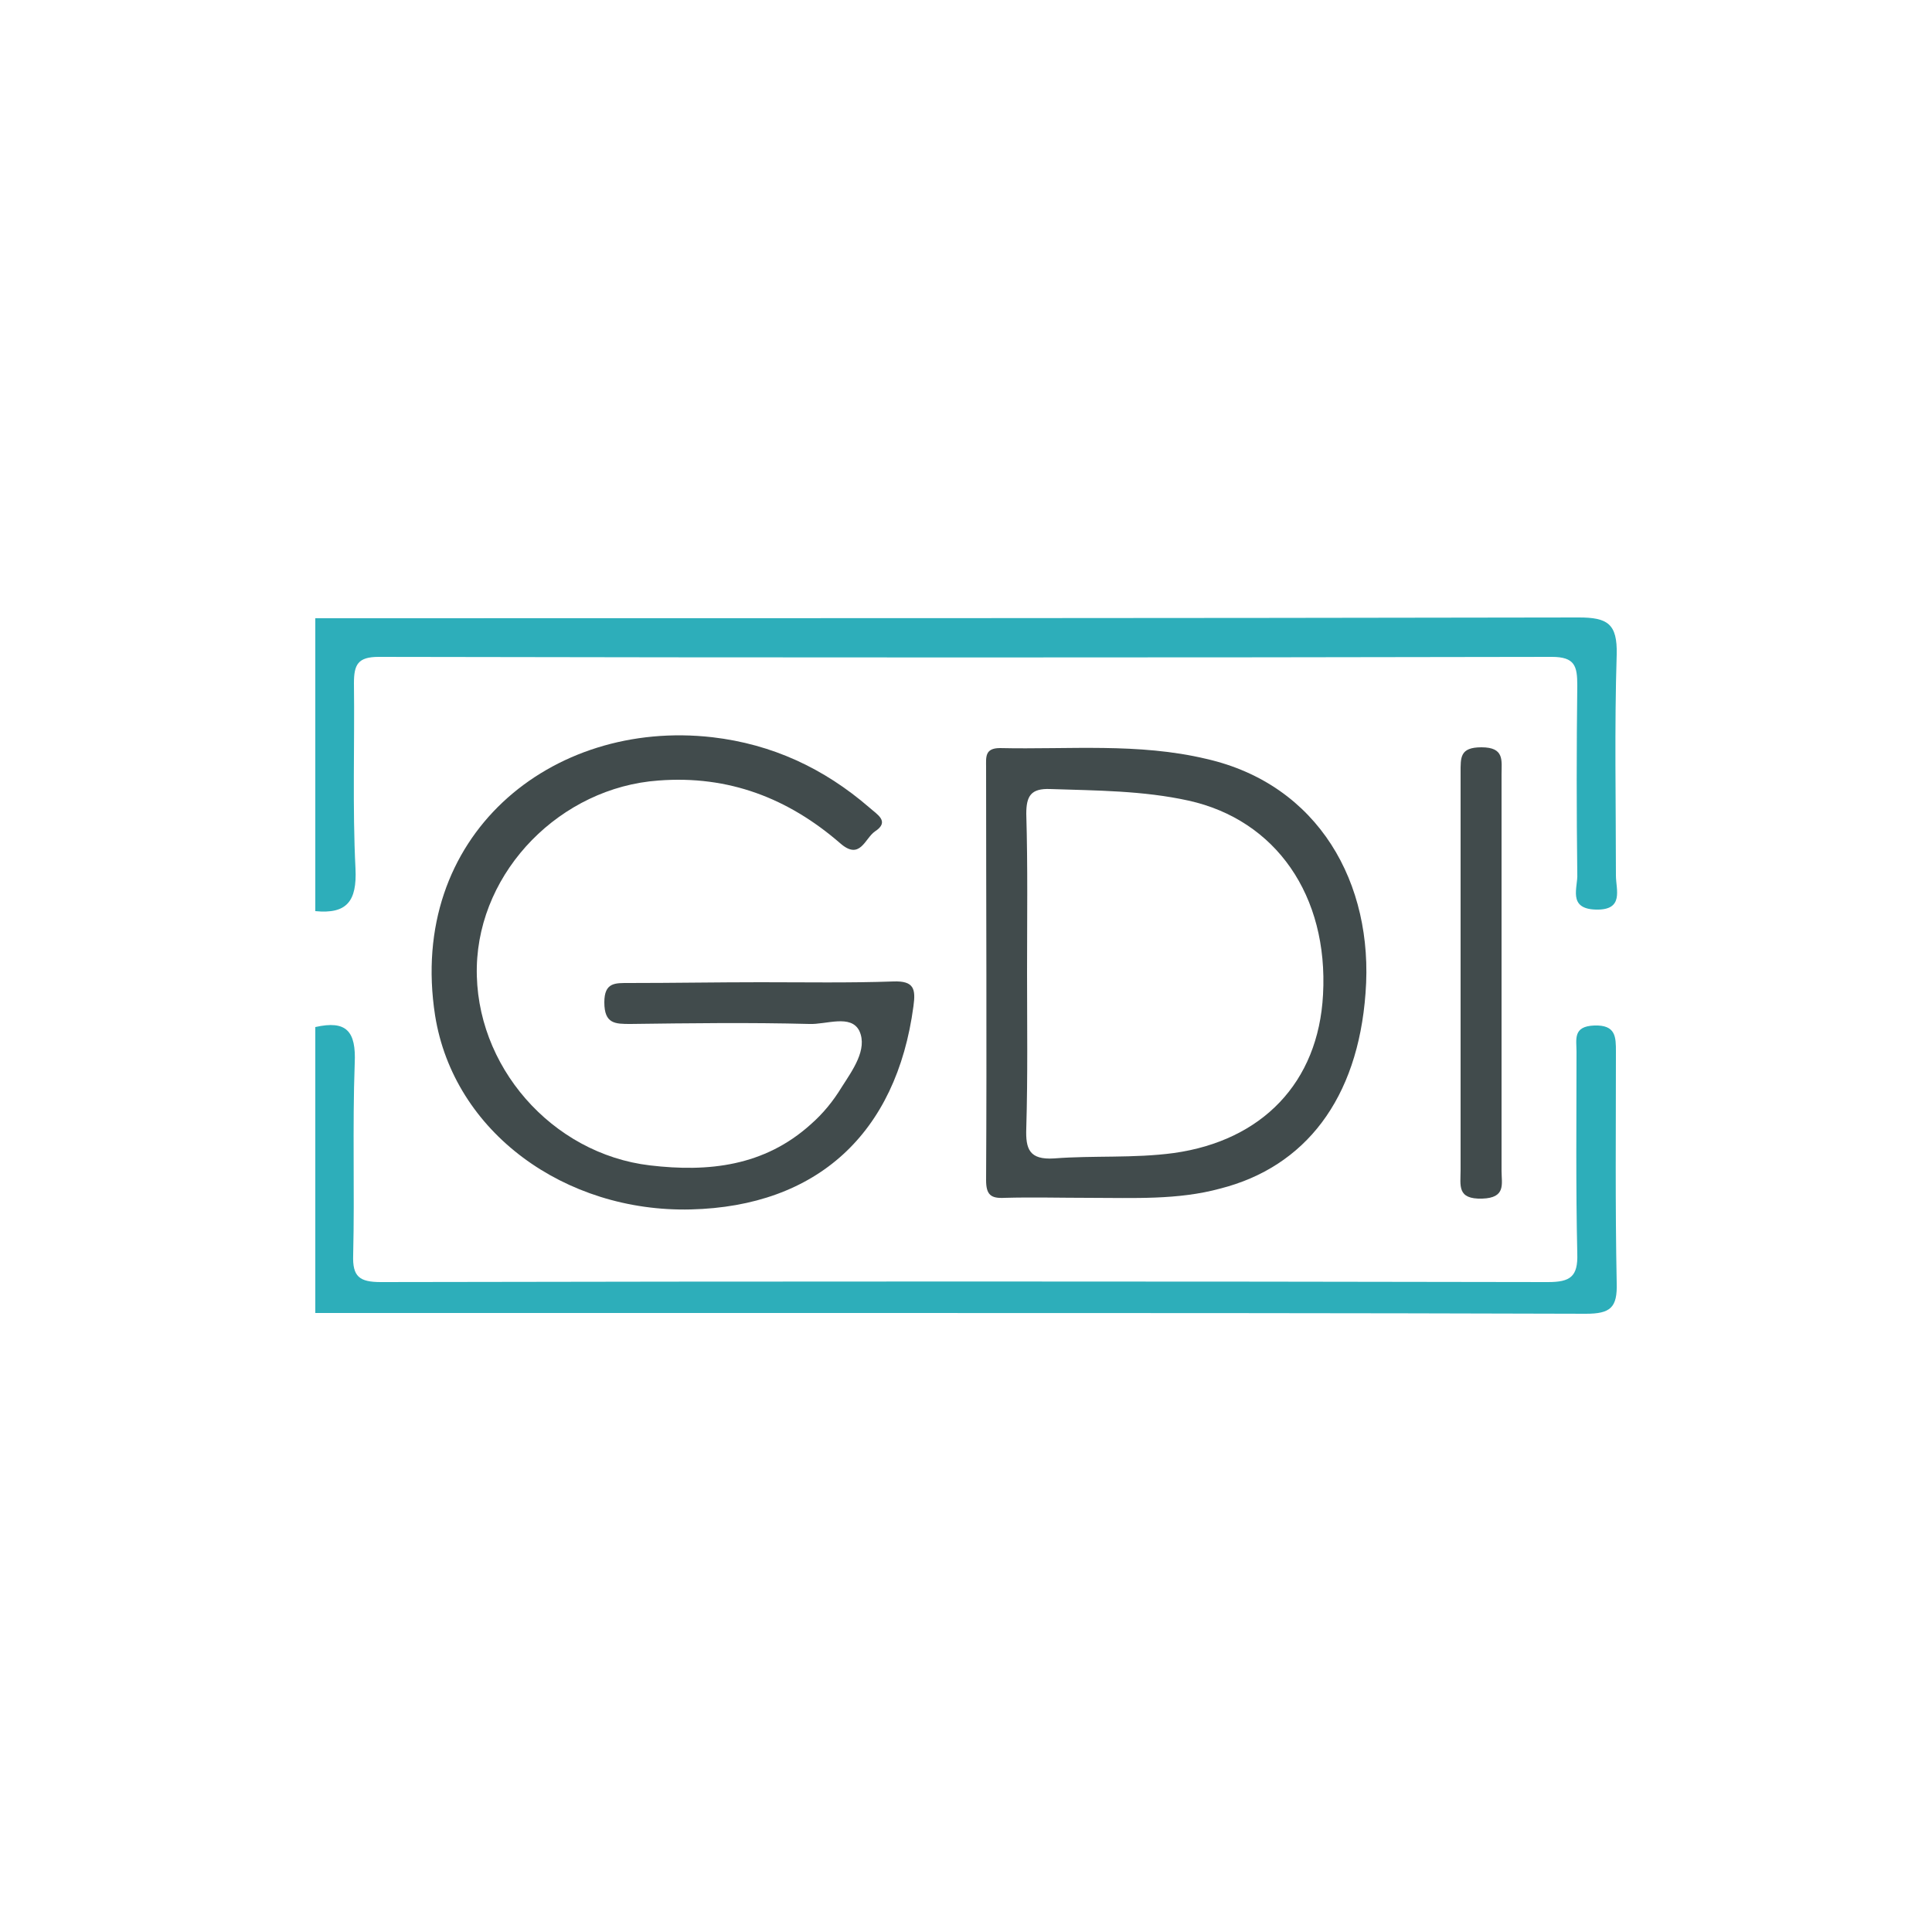 <?xml version="1.0" encoding="UTF-8"?> <!-- Generator: Adobe Illustrator 25.2.3, SVG Export Plug-In . SVG Version: 6.00 Build 0) --> <svg xmlns="http://www.w3.org/2000/svg" xmlns:xlink="http://www.w3.org/1999/xlink" version="1.1" id="Layer_1" x="0px" y="0px" viewBox="0 0 250 250" style="enable-background:new 0 0 250 250;" xml:space="preserve"> <style type="text/css"> .st0{fill:#2DAEBA;} .st1{fill:#414B4C;} .st2{fill:#5D2E61;} .st3{fill:#623666;} .st4{fill:#4992CE;} .st5{fill:#D6D5D5;} .st6{fill:#0C0F0F;} .st7{fill:#010101;} .st8{fill:#22211F;} .st9{fill-rule:evenodd;clip-rule:evenodd;fill:#7CAA41;} .st10{fill-rule:evenodd;clip-rule:evenodd;fill:#80B141;} .st11{fill-rule:evenodd;clip-rule:evenodd;fill:#86B740;} .st12{fill-rule:evenodd;clip-rule:evenodd;fill:#8CBD3F;} .st13{fill-rule:evenodd;clip-rule:evenodd;fill:#FEC909;} .st14{fill-rule:evenodd;clip-rule:evenodd;fill:#86B440;} .st15{fill-rule:evenodd;clip-rule:evenodd;fill:#F99E1C;} .st16{fill-rule:evenodd;clip-rule:evenodd;fill:#FCC012;} .st17{fill-rule:evenodd;clip-rule:evenodd;fill:#090909;} .st18{fill-rule:evenodd;clip-rule:evenodd;fill:#FAA31A;} .st19{fill-rule:evenodd;clip-rule:evenodd;fill:#FEBB12;} .st20{fill-rule:evenodd;clip-rule:evenodd;fill:#FCB315;} .st21{fill-rule:evenodd;clip-rule:evenodd;fill:#FBAD18;} .st22{fill-rule:evenodd;clip-rule:evenodd;fill:#CFD0D0;} .st23{fill-rule:evenodd;clip-rule:evenodd;fill:#FDD011;} .st24{fill:#666769;} .st25{fill:#0F0F0F;} .st26{fill:#949699;} .st27{fill:#29568C;} .st28{fill:#D8E032;} </style> <g> <g id="Layer_2_8_"> <g id="Layer_12_7_"> <path class="st0" d="M40.8,80c54.5,0,109,0,163.5-0.1c3.7,0,5,0.8,4.9,4.8c-0.3,9.5-0.1,19.1-0.1,28.6c0,1.8,1.1,4.5-2.6,4.4 c-3.7-0.1-2.3-2.9-2.4-4.6c-0.1-8.1-0.1-16.3,0-24.4c0-2.5-0.3-3.7-3.3-3.7C150.2,85.1,99.6,85.1,49,85c-2.7,0-3.2,1-3.2,3.4 c0.1,8-0.2,16,0.2,24c0.2,4.2-1.1,5.9-5.2,5.5V80z"></path> <path class="st0" d="M40.8,132.9c4-0.9,5.3,0.5,5.1,4.7c-0.3,8.3,0,16.5-0.2,24.8c-0.1,2.8,0.8,3.5,3.6,3.5 c50.3-0.1,100.6-0.1,151,0c2.9,0,3.9-0.7,3.8-3.7c-0.2-8.7-0.1-17.4-0.1-26.1c0-1.6-0.5-3.3,2.3-3.4c2.8-0.1,2.8,1.5,2.8,3.4 c0,10-0.1,19.9,0.1,29.9c0.1,3.2-0.8,4-4,4c-31.3-0.1-62.5-0.1-93.8-0.1H40.8V132.9z"></path> <path class="st1" d="M98.4,127.1c5.7,0,11.5,0.1,17.2-0.1c2.7-0.1,2.9,1,2.6,3.2c-2.2,16.5-12.5,25.9-28.8,26.3 s-30.7-10-33.1-25.1c-3.6-23.2,15-38.4,35.9-36c7.7,0.9,14.4,4,20.3,9.1c1,0.9,2.7,1.8,0.7,3.1c-1.3,0.9-1.9,3.8-4.5,1.5 c-6.7-5.8-14.4-8.8-23.5-8.1c-12.6,0.9-23.2,11.6-23.5,24.1c-0.3,12.8,9.7,24.2,22.4,25.7c7.6,0.9,14.8,0.1,20.8-5.3 c1.6-1.4,2.9-3,4-4.8c1.4-2.2,3.4-4.9,2.3-7.3c-1.1-2.2-4.3-0.8-6.5-0.9c-7.7-0.2-15.4-0.1-23.1,0c-2,0-3.4,0-3.4-2.8 c0-2.6,1.4-2.5,3.2-2.5C87.1,127.2,92.8,127.1,98.4,127.1z"></path> <path class="st1" d="M140.9,155c-3.6,0-7.3-0.1-10.9,0c-1.8,0.1-2.4-0.4-2.4-2.3c0.1-17.8,0-35.6,0-53.4c0-1.3-0.2-2.5,1.8-2.5 c8.9,0.2,17.9-0.7,26.7,1.4c14.5,3.3,21.7,16.1,20.6,30.3c-1,13.7-7.8,22.5-18.8,25.3C152.4,155.3,146.7,155,140.9,155z M132.9,125.8c0,6.7,0.1,13.4-0.1,20.2c-0.1,2.7,0.4,4.1,3.6,3.9c5.1-0.4,10.3,0,15.5-0.7c11.4-1.6,18.7-9.1,19.3-20.5 c0.7-12.8-6.1-22.6-17.4-25.1c-5.9-1.3-11.9-1.3-17.9-1.5c-2.5-0.1-3.1,0.9-3.1,3.2C133,112.1,132.9,119,132.9,125.8L132.9,125.8 z"></path> <path class="st1" d="M189,125.7c0-8.6,0-17.1,0-25.7c0-2-0.1-3.3,2.7-3.3c3,0,2.6,1.7,2.6,3.5c0,17.1,0,34.2,0,51.3 c0,1.7,0.6,3.5-2.5,3.6c-3.3,0.1-2.8-1.7-2.8-3.7C189,142.8,189,134.2,189,125.7z"></path> </g> </g> </g> <g> <g id="Layer_2_1_"> <g id="Layer_12_8_"> <path class="st2" d="M-844,132.8c0.5-1.1,0.3-2.7,0.6-4c6.6-29.6,43.1-41.8,66-22.2c0.7,0.6,1.4,1.2,2,1.9c3,3.1,3,3.1-0.5,5.5 c-0.5,0.3-1,0.6-1.4,1c-4.9,4.3-9,6.4-15.9,1.7c-8.9-6-21.3-2.6-28.5,5.6c-7.1,8.2-8,20.2-2.1,29.3c5.9,9.2,17.3,13.1,27.6,9.5 c2.5-0.9,4.9-1.9,7.2-3.1c1.8-0.9,3.2-2.3,3.9-4.1c1.7-3.9,1-4.9-3.1-4.5c-8.4,0.8-8.4,0.8-9-7.6c-0.4-5.7,1.5-8.2,7.3-9 c6-0.8,12.1-1.1,18.1-1.8c2.2-0.2,2.5,0.8,2.6,2.5c0.9,11.2,1.9,22.3,2.9,33.5c0.2,2.3,0.4,4.6,0.7,6.8c0.2,1.6-0.1,2.5-2,2.6 c-4,0.2-8,0.7-12,1.1c-1,0.1-1.8,0.2-2-1.2c-0.3-2.9-1.8-1.6-3.2-1c-24,10.9-51.1-1-58.2-25.6c-0.5-1.7,0-3.7-1.9-5v-2.7 c1.3-1.9,1.4-4.3,1-6.2V132.8z"></path> <path class="st3" d="M-757.5,209.7c-0.8-8.8-1.5-17.5-2.4-26.3c-0.2-1.8,0.5-2.1,2-2.3c1.7-0.3,1.9,0.6,2,1.9 c0.2,2.9,0.5,5.7,0.7,8.5c0.1,1.6,0.7,2.1,2.3,2c3.7-0.4,7.5-0.8,11.3-1c1.7-0.1,2.1-0.7,1.9-2.3c-0.4-2.8-0.5-5.7-0.9-8.5 c-0.2-1.4,0-2.1,1.6-2.2c1.6-0.1,2.2,0.2,2.3,2c0.6,7.8,1.3,15.5,2,23.2c0.1,1.5,0.8,3.2-1.9,3.4s-1.3-2.1-2-3.1 c-0.1-0.1,0-0.2,0-0.3c-0.6-3,0.8-8.2-1.6-8.8c-4.2-1.1-9,0.3-13.6,0.8c-1.4,0.1-0.9,1.4-0.8,2.2c0.2,2.6,0.4,5.2,0.7,7.8 c0.1,1.1,0.2,2.3-0.8,3.2L-757.5,209.7z"></path> <path class="st3" d="M-569.8,84.1c-2.6-0.2-0.7-2.6-1.7-3.6c-0.7,0.2-0.2,1.5-1.1,1.3c-0.7-0.1-0.7-0.8-0.6-1.4 c0.2-1.3,0.5-2.7,0.7-4c2.4-0.5,3.2,0.4,2.8,2.8C-569.9,80.8-569.9,82.5-569.8,84.1z"></path> <path class="st3" d="M-845,135.6c1.1,1.9,1.1,4.3,0,6.2V135.6z"></path> <path class="st2" d="M-707,88.8c5.4-0.5,10.3-0.8,15.2-1.4c2.6-0.3,4.2,0.6,5.5,2.9c4.1,7.6,8.4,15.2,12.7,22.7 c0.6,1,1.2,1.9,2.1,3.5c1.2-3.5,2.3-6.4,3.3-9.4c2.2-6.5,4.5-12.9,6.6-19.4c0.6-1.9,1.6-3.2,3.7-3.4c5.2-0.4,10.5-0.8,16.2-1.3 c-2.1,5.6-4.1,10.8-6.1,15.9c-4.1,10.6-8.3,21.3-12.5,31.9c-1,2.5-1.4,5.3-1.2,8c0.8,8.3,1.4,16.6,2.2,24.9 c0.2,2.3-0.2,3.3-2.8,3.4c-3.7,0.1-7.3,0.4-10.9,0.9c-2,0.2-2.6-0.5-2.7-2.4c-0.7-8-1.5-15.9-2.1-23.9c-0.2-3.7-1.4-7.2-3.3-10.3 c-8-12.9-15.9-25.9-23.8-38.9C-705.4,91.6-706,90.5-707,88.8z"></path> <path class="st2" d="M-590.7,78.5c4.5-0.3,4.5-0.3,5,4.4c0.3,3.1,0.4,6.2,0.8,9.2c0.3,2.2-0.5,2.8-2.6,2.9c-4.3,0.2-8.7,0.8-13,1 c-2.4,0.1-3.3,0.8-3,3.5c1.4,14,2.6,28,3.8,42c0.5,5.9,1,11.8,1.6,17.8c0.2,1.7-0.2,2.4-2.1,2.6c-4.1,0.2-8.2,0.6-12.3,1.1 c-1.8,0.2-2-0.5-2.2-2c-1-12.3-2.2-24.6-3.3-36.9c-0.7-8-1.5-15.9-2.1-23.9c-0.1-2-0.9-2.1-2.6-1.9c-4.8,0.5-9.6,0.7-14.3,1.3 c-2.1,0.3-2.6-0.5-2.7-2.2c-0.1-2.1-0.3-4.1-0.5-6.2c-0.4-5,1.3-7.6,6.3-8.4c5.4-0.9,10.9-1.3,16.3-1.8 C-608.6,80-599.7,79.3-590.7,78.5z"></path> <path class="st3" d="M-595.2,192.5c-0.1,1.3,0.8,3-1.7,3.3c-2.6,0.3-2-1.6-2.2-2.9c-0.4-2.7-0.6-5.4-0.8-8.2 c-0.1-1.5-0.7-1.9-2.2-1.8c-3.8,0.4-7.5,0.9-11.3,1.1c-1.7,0.1-2.1,0.7-1.9,2.3c0.3,2.8,0.5,5.7,0.8,8.5c0.1,1.3,0.2,2.4-1.8,2.5 c-1.6,0-1.9-0.6-2-1.9c-0.7-8.3-1.5-16.6-2.3-24.9c-0.2-1.7,0.9-1.5,1.9-1.6s2-0.2,2,1.4c0.1,3,0.5,5.9,0.7,8.9 c0.1,1.5,0.4,2.3,2.2,2.1c3.8-0.5,7.7-0.9,11.6-1.1c1.9-0.1,1.9-1,1.7-2.5c-0.3-2.8-0.5-5.7-0.8-8.5c-0.2-1.6,0.4-2,1.8-2.1 c1.4-0.1,2,0.2,2.1,1.8C-596.6,176.9-595.9,184.7-595.2,192.5z"></path> <path class="st3" d="M-714.1,177.4c0.8-0.1,1.6-0.2,2.4-0.2c1.2,0,2.9-1.1,3,1.3c0.1,2.5-1.8,1.6-2.9,1.7 c-2.8,0.4-5.7,0.6-8.5,0.7c-1.6,0.1-2.1,0.6-2,2.3c0.5,7.5,0.4,7.5,8.1,6.7c0.8-0.1,1.6-0.1,2.4-0.2c1-0.1,1.4,0.5,1.5,1.4 c0.1,0.9-0.4,1.4-1.3,1.5c-2.4,0.2-4.8,0.5-7.2,0.6c-1.9,0.1-2.5,0.8-2.4,2.7c0.3,7.1,0.2,7.2,7.1,6.7c1.8-0.1,3.7-0.3,5.5-0.5 c1-0.1,1.8-0.2,1.9,1.2c0.1,1.2-0.2,1.9-1.6,2c-4.7,0.4-9.3,0.8-14,1.2c-1.4,0.1-1.8-0.4-1.9-1.7c-0.7-8.4-1.5-16.9-2.3-25.3 c-0.2-1.6,0.9-1.6,2-1.6L-714.1,177.4L-714.1,177.4z"></path> <path class="st3" d="M-629.2,171.3c0.2,1.1-0.2,1.6-1.2,1.7c-0.2,0-0.5,0-0.7,0c-7.3,0.9-7.2,0.9-6.6,8.3 c0.5,5.1,0.9,10.2,1.4,15.3c0.1,1.4,0.1,2.4-1.8,2.5c-1.9,0.1-1.9-1-2-2.3c-0.6-6.6-1.4-13.2-1.7-19.8c-0.1-2.7-1-3.3-3.5-2.8 c-1.4,0.2-2.7,0.3-4.1,0.3c-1,0.1-2,0.3-2.2-1.3c-0.1-1.4,0.5-1.7,1.7-1.8c6.3-0.5,12.5-1.1,18.8-1.8 C-629.7,169.6-629.3,170.2-629.2,171.3z"></path> <path class="st3" d="M-666.8,176.4c0.3-1-0.9-2.5,0.5-3s3.1-1.3,3.3,1.6c0.4,6.6,1.4,13.2,1.7,19.8c0.1,3.1,1.3,3.6,3.9,3.2 c2.2-0.4,4.5-0.4,6.8-0.7c1.2-0.1,1.9,0.1,2.1,1.5c0.2,1.7-0.9,1.6-1.9,1.7c-4.1,0.4-8.2,0.7-12.3,1.1c-1.6,0.2-1.9-0.5-2-1.9 C-665.4,191.9-666.1,184.2-666.8,176.4z"></path> <path class="st3" d="M-584,77.9l5.3-0.5c-3.2,2-0.5,5-1.7,7.5C-583,83.4-579.7,78.7-584,77.9z"></path> <path class="st3" d="M-576.7,84.8c-0.2-2.2-0.5-4.1-0.7-6.1c0-0.5-0.2-1.2,0.6-1.4c0.8-0.2,1.6-0.2,1.7,0.6 c0.2,1.4,2.7,3.2-0.5,4.2C-576.7,82.6-574.9,83.8-576.7,84.8z"></path> <polygon class="st3" points="-574,84.1 -574.1,84 -574,84.1 "></polygon> <polygon class="st3" points="-574,84.1 -573.9,84.2 -574,84.1 "></polygon> <path class="st2" d="M-695.7,169.2l-19.2-27.2c-2.6-3.7-2.6-3.7,1.5-5.8c10-5.1,15.4-16.9,12.6-27.5c-3-11.3-12.8-19-24.2-18.4 c-11.4,0.6-23,1.8-34.5,3c-5.9,0.6-8,3.3-7.6,9.2c0.3,4.9,0.9,9.8,1.3,14.7c1.6,18.7,3.3,37.4,4.9,56.1c0.1,1.8,0.8,2.4,2.5,2.2 c3.8-0.4,7.5-0.8,11.3-1c2.5-0.1,2.9-1.2,2.7-3.4c-0.9-9.1-1.7-18.2-2.5-27.3c-0.1-0.9-0.7-1.8,0.2-2.6c2-1.8,10.7-0.6,12.3,1.7 c6.1,8.6,12.2,17.2,18.1,25.8c1.4,2,2.8,3,5.4,2.7c5-0.6,10-0.9,15.1-1.3C-695.7,169.4-695.6,169.2-695.7,169.2z M-722.5,124.6 c-2.1,0.4-4.3,0.6-6.5,0.7c-6.6,0-12.3,2-17,6.7c-0.5,0.5-1,0.8-2.2,1.8c0.4-1.9,0.6-2.9,0.8-3.9c0.6-2.3,0.6-4.1-1.4-6.3 c-2.9-3.2-3.1-7.8-1.7-12c1.3-3.9,4.8-4.7,8.6-5c5.5-0.4,10.9-1.1,16.4-1.5c5-0.4,8,2,8.8,6.9c0.3,1.7,0.4,3.4,0.4,5.1 C-716.1,120.9-718.8,124.1-722.5,124.6z"></path> <path class="st3" d="M-674.2,200.2c-3.9-7.8-7.8-15.5-11.7-23.2c-0.5-1-0.9-2.2-2.6-1.8c-1.6-0.2-2.5,0.5-3,2.2 c-2.5,8.4-5,16.8-7.6,25.2c-0.7,2.3,0.2,2.2,1.9,1.9c1.2-0.1,2.1-1.1,2.1-2.3c0.4-5.2,3.3-6.9,8.2-6.4c1.1,0,2.3-0.1,3.4-0.4 c2.1-0.4,3.4,0.2,4.2,2.3c0.5,1.4,1.2,2.7,2,4c0.8,1.4,2.2,1.2,3.3,0.7C-672.6,201.7-673.9,200.8-674.2,200.2z M-689.9,193.3 c-1.9,0.2-2.8,0-2.1-2.3c1.2-3.7,2.2-7.4,3.5-11.7c2.2,4.5,4.2,8.6,6.5,13.2C-684.9,192.8-687.4,193-689.9,193.3z"></path> </g> </g> </g> <g> <g id="Layer_2_2_"> <g id="Layer_12_1_"> <path class="st4" d="M-174-258.7c0.6-1,1.4-1.7,2.2-2.5c1.4-1.4,2.9-2.6,4.5-3.7c3.1-2,6.5-3.5,10-4.3c2.2-0.5,4.4-0.7,6.6-0.7 c2.2,0,4.3,0,6.4-0.1c1.7-0.1,3.4,0,5.1-0.1c3.9-0.2,7.8-0.1,11.7-0.2c2.2-0.1,4.3,0,6.4-0.1c7.5-0.3,15-0.1,22.5-0.2 c0.8,0,1.2,0.3,1.5,1c0.1,0.3,0.2,0.6,0.3,0.9c0.3,1.2,0,1.6-1.1,1.9c-5.9,1.5-11.8,2.9-17.7,4.3L-126-260 c-0.4,0.1-0.8,0.2-1.3,0.3c-0.6,0.1-0.5,0.3-0.2,0.7c4,4.8,6.4,10.7,6.9,16.9c0.3,3.4,0,6.8-0.9,10.1c-2.3,8.5-8.1,15.6-16,19.4 c-3.2,1.6-6.7,2.5-10.3,2.8c-4.5,0.4-8.9-0.1-13.1-1.6c-3.6-1.3-6.9-3.3-9.8-5.9c-1.2-1.1-2.2-2.3-3.3-3.4c0,0,0-0.1,0-0.1 c0.1-0.1,0.3-0.2,0.4-0.4c2.5-3.2,4.3-6.8,5.3-10.6c0.6-2.4,1-4.8,1-7.3c0.1,0.2,0.1,0.3,0.1,0.5c0.1,2.5,0.8,4.9,2,7.2 c1.7,3.2,4,5.7,7.2,7.4c3.5,1.8,7.2,2.4,11,1.6c3.9-0.8,7.1-2.9,9.5-5.9c3.5-4.5,4.7-9.6,3.6-15.1c-0.7-3.9-2.8-7.4-5.9-10 c-4.4-3.7-9.4-4.9-15-3.3c-6.4,1.9-10.2,6.2-11.9,12.5c-0.4,1.2-0.4,2.5-0.6,3.8c0-1.8-0.2-3.6-0.6-5.3 C-168.8-250.5-170.9-254.9-174-258.7z"></path> <path class="st5" d="M-174.1-220.8c0,0,0,0.1,0,0.1c-0.4,0.2-0.6,0.6-0.8,0.9c-1.6,1.9-3.4,3.4-5.4,4.8c-2.3,1.6-4.7,2.8-7.3,3.7 c-1.8,0.7-3.7,1.1-5.7,1.4c-2.3,0.3-4.6,0.3-6.9,0.1c-1.5-0.1-3-0.4-4.5-0.7c-2.6-0.6-5.1-1.6-7.4-2.9c-2.5-1.4-4.8-3.1-6.8-5.1 c-2.7-2.7-4.8-6-6.4-9.5c-1.1-2.5-1.8-5.1-2.1-7.8c-0.2-2.2-0.3-4.3-0.1-6.5c0.2-2.1,0.5-4.1,1.1-6.2c0.8-2.7,2-5.3,3.6-7.7 c0.7-1.1,1.5-2.1,2.3-3.1c0.2-0.2,0.3-0.4-0.1-0.5c-1.2-0.2-2.4-0.5-3.6-0.8c-3-0.7-5.9-1.4-8.9-2.1l-6.4-1.5 c-3.5-0.8-7.1-1.6-10.5-2.6c-0.1,0-0.2,0-0.3-0.1c-1.3-0.2-1.5-0.4-1.4-1.8c0.1-1.3,0.9-2,2.1-2c7,0,13.9,0,20.9,0 c2.3,0,4.5,0,6.8,0.1c1.9,0.1,3.9,0,5.8,0.1c3.6,0.2,7.3,0,10.9,0.2c1.9,0.1,3.7,0,5.6,0.1c1.6,0.1,3.1,0,4.7,0.1 c1.4,0.1,2.8,0.4,4.1,0.7c3.3,0.7,6.5,2.1,9.4,3.9c2.6,1.7,5,3.8,7,6.2c0.1,0.1,0.1,0.2,0.1,0.3c-1.6,2.1-3,4.3-4.1,6.8 c-1.2,2.7-1.9,5.5-2.3,8.4c-0.2,1.1-0.1,2.2-0.2,3.3c-0.1-0.6-0.1-1.2-0.2-1.8c-0.3-2.3-1-4.6-2.2-6.6c-1.2-2.1-2.7-3.9-4.6-5.3 c-1.8-1.4-3.8-2.4-6-2.9c-1.6-0.4-3.3-0.6-5-0.4c-3.5,0.3-6.8,1.6-9.5,3.9c-1.4,1.2-2.7,2.6-3.7,4.2c-1.2,2.1-2.1,4.3-2.5,6.7 c-0.4,2.2-0.3,4.4,0.2,6.6c0.6,2.6,1.7,5.1,3.3,7.2c1.7,2.3,4,4,6.6,5.2c1.5,0.6,3,1.1,4.6,1.3c2.3,0.3,4.6,0.1,6.8-0.6 c2-0.6,3.8-1.6,5.4-2.8c4.2-3.3,6.6-8.4,6.7-13.7c0.2,0.2,0.1,0.5,0.1,0.7c0,1.3,0.1,2.6,0.3,3.9c0.6,3.4,1.7,6.6,3.3,9.6 C-176.2-223.6-175.2-222.1-174.1-220.8z"></path> <path class="st6" d="M-174.1-220.8c-1.1-1.3-2.1-2.8-3-4.3c-1.7-3-2.8-6.2-3.3-9.6c-0.2-1.3-0.4-2.6-0.3-3.9 c0-0.2,0.1-0.5-0.1-0.7c0-0.3,0-0.6,0-0.9c0.2-1.1,0.1-2.2,0.2-3.3c0.4-2.9,1.2-5.7,2.3-8.4c1.1-2.4,2.5-4.7,4.1-6.8l0.2,0 c3,3.8,5.1,8.2,6.1,13c0.4,1.8,0.5,3.5,0.6,5.3v1.4c0,2.5-0.4,4.9-1,7.3c-1.1,3.9-2.9,7.5-5.3,10.6 C-173.9-221-174-220.9-174.1-220.8z"></path> <path class="st7" d="M-203.4-192.8c0,5-3.4,9.3-9.4,9.3c-5.7,0-9.3-4.1-9.3-9.3c0-4.9,3.7-9.2,9.4-9.2 C-207.1-202-203.4-197.7-203.4-192.8z M-219.5-192.9c0,3.8,2.3,7.3,6.7,7.3c4.4,0,6.6-3.3,6.6-7.2c0-3.7-2.3-7.2-6.8-7.2 C-217-199.9-219.5-196.6-219.5-192.9L-219.5-192.9z"></path> <path class="st7" d="M-195.9-183.9l-5.5-17.8h2.6c1.3,4.4,4,13.1,4.4,15.5h0c0.5-2.5,3.3-11.1,4.7-15.5h2.5 c1.3,4,4.2,13.3,4.6,15.3h0c0.6-2.7,3.3-11.1,4.7-15.3h2.6l-5.9,17.8h-2.8c-1.3-4-4.1-13-4.5-15.1h0c-0.4,2.3-3.2,10.6-4.6,15.1 L-195.9-183.9z"></path> <path class="st7" d="M-172.5-201.7h2.5v15.7h10.8l-0.4,2.2h-13V-201.7z"></path> <path class="st7" d="M-146.1-189.3l-2.3,5.5h-2.6l7.7-17.8h3l8,17.8h-2.7l-2.4-5.5L-146.1-189.3z M-138.3-191.3 c-2.2-4.9-3.2-7.2-3.6-8.4h0c-0.4,1.2-1.6,4.2-3.4,8.4H-138.3z"></path> <path class="st7" d="M-127-201.7v17.8h-2.5v-17.8H-127z"></path> </g> </g> </g> <g> <g id="Layer_2_3_"> <g id="Layer_12_2_"> <path class="st8" d="M-561,443c-13.8-4.2-16.8-15.7-19-27.8c-2.2-10.9-2.2-22.2,0-33.1c2-9,6.8-15.2,15.7-18.1 c7.9-2.7,16.3-3.6,24.5-2.7c3,0.3,5.8,1.6,7.9,3.7c5,5.1,3.5,11.7-3.2,14.1c-5.8,2.1-11.8,3-17.9,4c-2.4,0.4-5,0.9-6,3.7 c-1.6,4.8,0.6,7.3,5.7,6.6c2.3-0.3,4.6-0.3,7-0.4c3.4-0.1,7,0,8.2,4s-0.2,7.6-3.6,10.1c-3,2.3-6.5,3-10.1,3.8 c-1.8,0.4-4.8,0-4.8,2.2c0,2.8,0.8,5.8,4.4,7c4.9,1.6,9.5,0.1,14.3-0.4c1.6-0.2,3.3-0.6,4.8-1.1c4.2-1.2,8-1.2,10.5,2.9 c2.4,3.8,1.6,9-2,12.8c-4.6,4.8-10.8,6.2-17,7.4c-0.9,0.2-2.1-0.4-2.5,1L-561,443z"></path> <path class="st8" d="M-629.8,443c-2-1.7-4.5-1.5-6.8-2.1c-9.7-2.8-14.4-8.6-14.9-19.2c-1-18.1,0.8-36.1,4.3-53.9 c1.2-5.9,5.5-8.9,11.5-8.3c8.2,0.7,11.9,3.7,11.6,10.6c-0.4,9.3-1.6,18.5-2.4,27.8c-0.4,4.6-0.5,9.3-1,13.9 c-0.5,4.1,1.4,5.2,5,5.4c5,0.2,9.9,0.8,14.8,1.6c4.3,0.8,8.5,2.1,9,7.7c0.7,7.2-2.1,13.3-7.2,15.6c-0.7,0.3-1.7,0-2,1.1 L-629.8,443z"></path> <path class="st8" d="M-507.6,93.8c12.8,10.9,23.4,23.4,29.6,39.3c5.3,13.6,5.7,27-0.4,40.5c-13.8,30.6-35.8,51.8-69,60 c-16.3,4.1-31.1-1-45.2-8.7c-1.6-0.9-3.1-1.8-5.1-3c1.8,16.8,3.7,33,5.2,49.3c1.6,17.8,5,35.5,3.4,53.5 c-0.8,8.8-2.6,17.3-8.5,24.4c-2.4,3.3-6.2,5.2-10.3,5.1c-4.1,0-8.3-0.2-12.4-0.4c-3.7-0.2-6.1-2.5-8-5.3 c-13-19.9-21.9-41.4-24.6-65.3c-2-17.5-2.7-35.1-6.1-52.4c-1.7-0.1-2.3,1.5-3.3,2.5c-9.4,9.6-18.8,19.3-28.2,28.9 c-3.3,3.3-6.9,6.2-10.8,8.8c-8.3,5.7-16.8,5.3-24.7,0c-17.2-11.6-21.8-29.8-6.4-45.9c25.1-26.4,50.2-52.6,75.4-78.9 c2.5-2.6,4.9-5.2,8.2-8.7c-0.7,5.4-1.3,9.5-1.8,13.6c6.7-29,22.7-51.3,46.7-68.2c-3.6,8.4-11.5,13.4-16.8,20.4 c1.7,0.9,2.6-0.4,3.7-1.4c13.2-13.8,28.2-25.8,44.6-35.6c0.4-0.6,2.3-0.2,1.4-1.6c-0.6-0.9-1.6,0-2.3,0.6 c-3.8,1.2-7,3.7-10.6,5.5c-2.1,1-4,2.4-6.6,1.5c-0.3-2.1,1.5-2.8,2.7-3.7c11-8.4,23.6-13.4,37-16.3c5-1.1,10.3,3.3,11.3,8.9 c0.7,3.8,0.2,7.6-0.3,12.6c2.5-2.8,2.4-5.1,3-7.3c0.4,0.1,1.1,0.1,1.3,0.3c8.2,10,16.3,20,24.1,30.4c9.1,12.1,8.4,25.3,4.9,38.9 c-0.4,1.4-0.9,2.7-1.3,4c0.8,0.6,1.4,0.3,1.7-0.3c6.5-15,9.4-29.8-1.8-44c-0.2-0.3-0.3-0.6-0.3-0.9L-507.6,93.8z M-547.4,93.4 c-10.1,15.8-22,30.4-36.2,42.8c-17.2,15-33.7,31.6-60.3,31.5c9.6,3,17.5,0.7,25.3-1.8c7.9-2.6,14.2-7.8,21.5-11.3 c-2.2,4.8-7.5,6.2-11,11.4c6.9-2,10.6,1.8,14.5,5.1c6.4,5.2,13.2,10.1,19.5,15.4c8.7,7.4,17.4,6.8,26.5,1.2 c11.2-6.9,20.7-16.2,27.8-27.3c5.8-9,4.6-17.5-3.1-25.1c-5-4.9-10.2-9.5-15.2-14.4c-4.5-4.4-10-8.3-8.6-16.9 c-4.3,4.3-5.8,9.4-10.5,11.5c3.5-7.3,7.9-13.8,10.7-21.3c0.2-0.8,0.8-1.7-0.3-2.3L-547.4,93.4z M-605.9,314.2 c1.7-14.7-1.9-28.3-8-41.4c-5.6-11.9-10.1-24.4-13.3-37.2c-2.1-8.5-5.4-16.4,0.6-25.7c5.3-8.2,1.9-18.3-2.4-27 c-1.9-3.4-6.1-4.7-9.6-2.8c-0.2,0.1-0.5,0.3-0.7,0.4c-2.5,1.8-5.2,2.8-7.8,4.2c-2.2,1.3-4.6,2.7-3.5,5.8s3.9,3.8,6.9,3.7 c1.6,0,3-1.6,5.1-0.1c-4.3,1.6-4.8,5.1-5,8.9c-0.5-1.1-1-2.2-1.6-3.6c-1.6,3.5-2.6,7.2-2.9,11.1c-2.3-2.1-1-4.9-2-7.3 c-4,3.4-7.5,6.7-11.4,9.5c-3.2,2.3-3.3,3.8-0.4,6.6c2.9,2.8,7.3,4.9,7.8,9.9c0.7,6.4,1.6,12.8,2.4,19.2 c1.8,14.8,2.8,29.7,5.2,44.4c3.1,18.2,10.5,34.6,20.2,50.2c5.5,8.9,19.9,10,25.9,1.5c5.7-8.1,5.6-17.3,5.9-26.7 c0.3-7.4-3.7-12.3-8.5-17.6C-602.9,305.4-603.4,310-605.9,314.2z M-667.2,207.6c-3.7-0.2-6.2-1-7.8-3.1c-1.4-1.9-2.5-1.3-4,0 c-14.6,12.3-28.7,25.1-40.8,40.1c-4.8,5.9-5.2,9.8-1.6,13.1c3.6,3.3,7.9,2.4,13.2-3.1c11.6-12,22.9-24.1,35.3-35.2 c5.4-4.8,10.9-9.6,16.4-14.4c-2.7-1-4.1,0.6-5.6,1.9c-9.9,8.4-19.5,17-28.5,26.3c-6.8,7-13.6,14.1-20.4,21.1 c-2.2,2.3-4.6,4.2-7.5,2.5C-700.9,241.1-686.7,222.3-667.2,207.6z M-667,181.5c-1.7,1-4.6,2.2-3.5,4.8c2.3,5.5,5.3,10.6,10,14.5 c1.6,1.3,3.8,1.1,5.5-0.5c1.9-1.7,0.8-3.4-0.2-4.8c-2.7-3.9-5.5-7.8-8.3-11.6C-664.3,182.7-665.5,181.8-667,181.5L-667,181.5z M-569,198.5c-2.8,0-5.6,0.1-8.4,0c-12-0.4-21.6-6.7-31.1-13c-2.3-1.5-4.2-2.4-7-0.1C-601.1,194.6-587.2,203.7-569,198.5 L-569,198.5z M-639,173.9c0.2,0.4,0.3,1,0.5,1c6.4,0.8,11.9,7.6,19.1,2.6c0.6-0.3,1.2-0.5,1.9-0.5c0.9-0.2,1.7,0,2,0.9 c0.3,0.9-0.5,1.4-1.3,1.7l-7.4,2.8c-0.8,0.3-1.6,0.7-1.4,1.7c0.4,1.4,1.3,1,2.3,0.6c2.6-1.1,5.2-2.1,7.8-3.1 c1.9-0.7,3.2-2,2.7-4.1c-0.4-2.1-2.3-3.5-4.4-3.2c-2,0.1-4,1-5.8,0.8c-3.2-0.4-8.1,3.8-9.3-3c-0.2-1-1.4-0.4-2.1-0.1 C-636,172.7-637.5,173.3-639,173.9L-639,173.9z M-654,192.4c-0.1-3.4,0-6.6,3-8.6c1.4-0.9,0.5-1.6-0.1-2.2 c-1.2-1.4-2.4-2.8-3.5-4.1c-1.8-2.1-4-3.4-6.4-1.3s-1.4,4.4,0.1,6.6C-658.8,185.9-656.5,189-654,192.4L-654,192.4z M-677,195.1 c0.7,3.7,3,6.9,6.3,8.7c1.7,0.9,3.7,0.7,5.1-0.6c2-1.7-0.3-2.9-1.1-4.1c-1.4-2.4-3-4.7-4.7-6.9c-0.9-1.2-2-2.5-3.7-1.6 C-676.5,191.4-677.1,192.7-677,195.1L-677,195.1z M-640,177.1c-2.3-2.3-4.5-4.6-6.7-6.7c-1.6-1.5-3.3-1-5,0.1 c-1.5,0.9-2,2.8-1.3,4.4c2.1,5.7,6.3,7,11.4,3.6C-641,178-640.6,177.6-640,177.1L-640,177.1z"></path> <path class="st8" d="M-789.6,342.8c0,6.3,0.1,12.1,0,17.9c-0.1,2.6-0.3,5.3-0.8,7.9c-0.7,3.5-1.8,7.1-5.8,7.9 c-3.7,0.7-6.7-1.5-9-4.2c-2.7-3.2-4.1-7.3-4.1-11.4c-0.1-8.1,0-16.2,0-26.1c-4.5,4.8-8,8.8-11.9,12.5c-4.7,4.4-8.8,4.3-13.7,0.4 c-6.3-5-6.8-10.5-1.6-16.6c10.7-12.5,22.6-23.9,34.5-35.2c9.6-9.1,19.4-9.3,30.1-1.5c5.7,4,10.4,9.3,13.7,15.4 c4.5,8.5,3.5,16.6-1.8,24.4s-12.2,12-21.9,11.2C-784.5,344.9-786.6,343.8-789.6,342.8z M-775.8,317.2c0.1-3.4-4-8.4-7-8.6 c-1-0.1-9.9,8.4-10,9.7c-0.3,2,5.3,5.7,8.8,5.8C-779.9,324.2-775.9,320.9-775.8,317.2z"></path> <path class="st8" d="M-655.4,377.8c-1.1,14-3.4,29.7-8,45c-2.5,8-8,11.4-14.3,10.1c-5.3-1.1-7.6-3.7-8.1-9.1 c-0.5-5.9,1-11.6,2.5-17.1c1-4-1.6-4.8-3.9-5.5c-2.5-0.8-5.6-3-7.8,1.1c-2.4,4.7-4.9,9.4-7.8,13.8c-2.5,3.9-5.7,7.1-11,5.8 c-5.3-1.3-6.9-5.7-7.5-10.5c-0.6-5.2,1.1-10.2,2.8-15c3.9-10.5,8.6-20.8,14.1-30.6c4.7-8.7,11.3-16.4,22-16.6 C-664.6,348.7-656.2,356.3-655.4,377.8z M-676,376.5c0-2.2,0-3,0-3.8c-0.1-2,0.1-4.2-2.3-5c-2.3-0.8-3.7,0.9-5,2.4 c-1.8,2.2-3.2,4.6-4.1,7.3c-1.5,3.9-0.4,5.9,3.4,7.1c4,1.3,6.5,0.2,7.4-3.9C-676.3,379.3-676.1,377.9-676,376.5L-676,376.5z"></path> <path class="st8" d="M-525,380.5c0-17,6.1-25.3,20.2-29.9c7.6-2.5,13.7,0,19.3,4.7c4.1,3.6,7.6,8,10.1,12.8 c5.9,10.9,10.7,22.3,15.4,33.8c1.6,3.8,2.2,8,1.7,12.1c-0.6,5.1-3.8,7.9-8.4,9.4c-4.2,1.3-7.4-0.6-10-3.8 c-3.3-4-5.2-8.9-6.7-13.7c-1.4-4.3-3.9-5.2-7.9-4.1s-5.8,3.1-4.9,7.5c1,4.9,1.3,9.9,1.1,14.9c-0.3,4.4-1.4,8.3-6.2,9.8 c-4.6,1.4-8.1-0.5-11-3.9c-4.1-4.6-5.6-10.3-7.1-16.2C-522.2,402.3-523.5,390.5-525,380.5z M-500,386.5c4.7-0.1,8.2-2.9,7.4-5.9 c-0.9-4-3-7.7-6-10.6c-1.2-1.1-2.7-2.1-4.4-0.7c-3.1,2.4-1.9,15.1,1.6,16.8C-500.9,386.3-500.5,386.5-500,386.5L-500,386.5z"></path> <path class="st8" d="M-776,380.2c2.6-17,10.4-31.5,22-44.1c1.2-1.4,2.6-2.5,4-3.8c6-5.4,12.9-7.2,20.7-5.1 c7.9,2,15.2,5.8,21.6,10.9c2.3,1.9,4.1,4.3,5.3,7.1c1.7,4,0,7.1-2.2,10.1c-2,2.7-5,2.2-7.8,1.5c-6.3-1.6-12-4.7-17.9-7.2 c-2.7-1.1-5.4-1.8-7.5,1.3s-3.5,5.5,1.5,7.1c2.4,0.8,4.6,2.6,6.8,4.1c2.6,1.8,5.5,3.8,4.2,7.6c-1.1,3.6-4.3,6.2-8.1,6.3 c-4.1,0.4-7.8-1.2-11.5-2.5c-1.6-0.6-3.5-3.1-5.1-0.5c-1.4,2.4-2.5,5.3-0.1,7.8c1.4,1.4,2.9,2.7,4.5,3.9c4,2.8,8.6,4.3,12.9,6.2 c3.4,1.5,6.3,3.2,6.2,7.4c0,4.5-2.7,7.4-6.5,9.2c-2.9,1.4-6.2,1.7-9.3,1c-11.7-2.4-21.4-8.2-29.4-16.8 C-774.7,388.7-776.2,384.5-776,380.2z"></path> <path class="st8" d="M-342.6,337.1c-0.1,4.9-2.7,10.8-6.9,16.2c-5.5,7.1-11.8,13.1-20.6,15.6c-5.6,1.6-11.5-1.5-14.2-7.3 c-2.3-5-0.9-8.7,4.7-12.5c3.2-2.1,6.4-4.1,9.5-6.4c1.8-1.4,3.9-3.2,2.7-5.8c-1.3-2.9-3.9-1.7-6.1-1.1c-4.5,1.1-8.9,2.6-13.5,3.5 c-9.7,2.1-17.9-1.1-23.8-8.8c-5.8-7.6-6.7-16.1-2.7-24.9c3.4-7.9,10.2-13.8,18.5-16.1c3-0.9,6.3-0.8,9.2,0.5 c7.1,3.1,8.3,9.1,2.8,14.6c-2.1,2.1-4.4,4-6.6,6.1c-1.6,1.5-3.7,3.2-2.7,5.4s3.7,1.5,5.8,1.1c6.2-1.2,12.3-2.6,18.5-3.6 C-354.3,311.5-342.8,321.5-342.6,337.1z"></path> <path class="st8" d="M-430.2,318.4c5.2,0.1,8.6,3,10.9,7.4c2.2,4.2,0.7,7.6-2.1,10.9c-2.6,3-5.7,5.6-9,7.8 c-2.3,1.6-2.4,2.9-0.9,5.2c6.8,11,13.5,22,20.1,33.1c5.5,9.3,0.9,18.7-9.8,20.7c-5,1-8-1.8-10.1-5.6c-4.8-8.5-9.5-17.1-14.1-25.6 c-2-3.8-4-7.6-5.8-11.5c-0.9-2-1.9-2.4-3.8-1.2c-1.4,0.8-2.9,1.5-4.5,2.2c-10.2,4.7-19.9-1.1-20.7-12.4c-0.3-3.3,1.4-6.4,4.3-7.9 c12.5-7.1,25.1-14.1,37.8-21C-435.5,319.2-432.9,318.5-430.2,318.4z"></path> <path class="st8" d="M-394.6,387c-6.2,0.1-11.4-4.9-11.5-11.1c0.3-6,5.1-10.9,11.2-11.1c6.1-0.1,11.2,4.8,11.3,10.9 S-388.5,386.9-394.6,387L-394.6,387z M-399.8,368.4c-5.2,4.5-5.3,10.1-0.3,15c4.9,2.6,9.2,2.1,12.1-1.4c2.6-3.5,2.7-8.4,0.2-12 C-390.6,366.4-394.9,365.8-399.8,368.4L-399.8,368.4z"></path> <path class="st8" d="M-508.3,94.9l-1.6-1.7l0.9-0.6l1.4,1.3L-508.3,94.9z"></path> <path class="st8" d="M-510.6,92.2c-0.3-0.5-1.1-0.8-0.2-1.4c0.1-0.1,0.6,0.5,0.9,0.8C-510.2,91.8-510.4,92-510.6,92.2z"></path> <path class="st8" d="M-509.9,93.2l-0.8-0.9c0.2-0.2,0.4-0.5,0.6-0.7l1,1L-509.9,93.2z"></path> <path class="st8" d="M-399.1,382.5c-0.1-4.4-0.5-8.8,0.3-13.1c1.8-0.1,3.6-0.1,5.4,0.1c4.1,0.6,5.5,3.8,2.4,6.4s1.8,3.8,0.2,5.7 c-0.3,0.1-0.7,0.3-0.9,0.2c-2-1.2-4.4-10.3-5.7,0.4C-397.4,382.3-398.5,382.4-399.1,382.5z M-393.5,371.4 c-2.4-0.2-3.4,0.1-3.5,1.7s0.7,2,2.1,2s3,0.1,3.1-1.6C-391.7,372.4-392.4,371.5-393.5,371.4 C-393.5,371.4-393.5,371.4-393.5,371.4z"></path> </g> </g> </g> <g> <g id="Layer_2_4_"> <g id="Layer_12_3_"> <path class="st9" d="M-709.8,229.1c-3.3,0-6.5,0.2-9.7,0c-3.8-0.3-7.2-2.2-9.5-5.2c-0.6-0.7-1.1-1.3-1.6-2c0-0.3-0.1-0.6-0.4-0.6 c0-0.1-0.1-0.2-0.1-0.2c-0.6-2.5-0.9-5-0.8-7.5c0.1-3.6,0.1-7.2,0.1-10.8c0-2.5,0.3-4.9-0.1-7.4c0-3.6,0.1-7.2,0.1-10.8 c0-45.2,0-90.3,0-135.5c-0.1-2.2,0.3-4.4,1-6.5c2-5.3,7.1-8.9,12.8-8.8c3,0,6.1,0,9.2,0.1c0,63.3,0,126.6,0,189.9 C-708.8,225.6-709.1,227.4-709.8,229.1z"></path> <path class="st10" d="M-709.8,228c0.7-1.6,0.9-3.4,0.8-5.2c0-62.6,0-125.2,0-187.7h16c0,63.4,0,126.7,0,190.1c0,1-0.1,2-0.4,2.9 L-709.8,228z"></path> <path class="st11" d="M-693.4,228c0.3-0.9,0.4-1.9,0.4-2.9c0-63.4,0-126.7,0-190.1h14c0,9.3,0,18.6,0,27.9c0,1.6,0.2,2.4,1.9,1.8 c-0.7,3.2-1.3,6.3-2,9.5l-0.4,0.3l0.3,0.2c-1.2,10.3-0.5,20.8,2.2,30.8c0.4,1.4,0.8,2.9,1.2,4.4c-0.9,1.6-1.4,3.4-1.2,5.3 c0,36.6,0,73,0,109.6c0,1.1-0.1,2.2-0.4,3.3H-693.4z"></path> <path class="st12" d="M-677.4,228.1c0.3-1.1,0.4-2.2,0.4-3.3c0-36.6,0-73.2,0-109.9c-0.2-1.8,0.3-3.7,1.2-5.2 c5.6,15,13.9,28.8,18.4,44.3c3.6,12.3,6.5,24.7,6.1,37.6c-0.4,11.2-2.2,22.1-6.9,32.4c-1.4,3.1-3.1,4.7-6.8,4.3 C-669.1,227.9-673.3,228.2-677.4,228.1z"></path> <path class="st13" d="M-568.8,68c1.5,1.4,2.8,2.9,3.9,4.6c11.8,15.4,18.5,33.8,19.3,52.8c0.9,18.2-3.2,36.3-11.9,52.5 c-2.4,4.6-5.4,8.8-8.9,12.7c-1.1-0.6-0.7-1.5-0.7-2.3c0-11.9,0-23.4,0-35.8c0-1.9-0.5-3.1-2.7-3.3c-0.8,0-1.6-0.2-2.3-0.7v-0.4 c2.6-1.7,2-4.3,2-6.7c0-1.3,0-2.6,0-4c0-2.1,0.6-4.5-1.9-5.9c-0.1-0.1-0.1-0.4-0.1-0.6h3c0-0.2,0-0.4,0-0.6 c-1-0.4-2.2-0.1-3.2-0.2c0.1-0.3,0.2-0.8,0.4-0.8c1.9-0.4,1.7-1.8,1.7-3.1c0-5.7,0-16.9,0-16.9l-2-1.9v-0.4 c2.1-0.7,2.6-2.1,2.5-4.1c-0.1-10.9-0.1-21.8,0-32.6C-569.5,69.5-569.8,68.5-568.8,68z"></path> <path class="st14" d="M-491.8,322.6c0,2.3-1,3.3-3.1,2.9c-3.5-0.5-7-0.7-10.5-0.6l-291,0.2c-9.1,0-18.3-0.3-27.4,0.5 c-1.5,0.1-2.9,0.4-4.4,0.5c-1.8,0.1-2.8-1.3-2.8-3.8c0-2.5,1-3.7,2.8-3.5c10.9,1.6,21.8,1.2,32.7,1.2l288.7,0.7 c4.2,0.2,8.5-0.3,12.6-1.3C-492.7,319-491.8,320.3-491.8,322.6z"></path> <path class="st15" d="M-656,111.4c-1.4,0.4-3.1,1.7-4.2,1.1c-1.1-0.6-1.1-2.5-1.6-3.9c-3.4-9.7-5.5-19.7-6.2-29.9 c-0.9-15.2,2.5-29.3,11.5-41.9c0.6-1.1,1.8-1.7,3.1-1.7c4.8,0.1,9.6,0.1,14.5,0.1c0,3.9,0.3,7.8-0.1,11.7 c-0.6,5.9-1.8,11.8-2.7,17.6c-0.3,1.8-0.6,3.6-0.9,5.4c-0.4,2.6-1.4,5-1.4,7.7c-0.9,4.1-2.1,8.1-2.4,12.3c-1.2,2.7-1.3,5.8-2,8.6 c-0.6,2.6-1.2,5.2-1.7,7.9l-0.6-0.1c0-7-1.5-13.8-1.3-20.8c-0.3-3.2-0.5-6.5-0.8-9.7c-0.2-2.9-0.5-5.7-0.8-8.6 c0-0.6-0.3-1.1-0.9-1.1c-0.6,0-0.7,0.5-0.7,1c-1.2,1.5-0.4,3.2-0.4,4.9h-0.1h-0.1c-1.2,0.1-1.5,0.8-1.2,2c0.1,0.5,0.2,1,0.2,1.5 c0.1,4.8,0,9.6,0.3,14.4C-656,97.1-656.1,104.2-656,111.4z M-655.7,52l-0.3,0c0,3.9,0,7.9,0,11.8c0,0.5-0.2,1.5,0.5,1.5 c1,0,0.7-1,0.6-1.5C-655.1,59.8-655.4,55.9-655.7,52L-655.7,52z"></path> <path class="st16" d="M-569.5,68c-1,0.6-0.7,1.5-0.7,2.3c0,10.9-0.1,21.8,0,32.7c0,2-0.4,3.4-2.4,4.1c-0.4,0-0.9-0.1-1.2,0.4l0,0 c-3.5,0.7-7,1.6-10.4,2.8c-4.3,1.4-8.7,2.1-12.9,3.7c-3.5,0.7-6.8,2.3-10.3,2.6c-0.1-0.4-0.3-0.8-0.4-1.2c2.3-0.7,4.6-1.3,6.8-2 c3.3-1.1,6.8-1.4,9.8-3.5c1.1-0.6,1.8-1.8,1.7-3.1c-0.1-3.4,0-6.9,0-10.3c0-2.2-0.4-2.5-2.4-1.5c-2.2,1-4.3,2.3-6.3,3.7 c-3.8,2.7-7.9,4.9-11.5,7.9l-3.2,1.6c0-0.5,0-0.9,0-1.4c3.7-2.2,7.2-4.6,10.7-7.1c3.7-2.1,7-4.7,10.6-6.9c1.9-1,3.7-2.1,5.3-3.5 c0.5,0,1-0.3,1.2-0.8l0.4-0.4l0.5-0.2c0,0-0.1-0.1-0.1-0.1l-0.4,0.3l-0.4,0.4c-0.6,0-1.1,0-1.2,0.8c-2.1,0.6-4,1.7-5.5,3.2 c-1.6,0.9-3.2,1.8-4.8,2.8c-2,1.4-4.4,1.9-6,3.8c-3.1,1.8-6.3,3.3-9.2,5.3c-0.7,0.5-1.5,0.9-2.2,1.3c-0.1-0.4-0.4-0.8-0.9-1 c0.4-0.8,1.2-1.1,1.8-1.5c3.2-2.1,6.5-4.1,9.7-6.1c5-2.7,10.2-5.2,14.8-8.7c2.1-1.5,3.3-3.9,3.2-6.4c-0.1-9.7,0-19.4,0-29.1 c4.6,3,8.7,6.7,12.2,10.9C-572.2,65.3-570.8,66.6-569.5,68z"></path> <path class="st17" d="M-812.1,308.7c-5,0-9.9-0.8-14.6-2.4c-2.9-1-3.3-1.6-3.3-4.6c0-1.3,0-2.6,0-4c0.1-2.3,1-3.4,2.9-3.6 c2.3-0.3,4.1,0.8,4.7,2.7c0.3,1.6,0.4,3.1,0.3,4.7c-0.2,0.9,0.4,1.8,1.3,2c0.1,0,0.1,0,0.2,0c4.5,1.1,9,1.8,13.5,0.3 c2.8-0.8,5.1-2.6,6.6-5c2.3-3.5,1.4-8.2-2.1-10.6c0,0-0.1-0.1-0.1-0.1c-2.9-2.1-6.3-3.3-9.7-4.5c-4-1.5-8-2.8-11.6-5.1 c-6.1-3.6-8.1-11.5-4.5-17.7c1.2-2,2.9-3.6,4.9-4.7c3-1.6,6.3-2.5,9.7-2.7c5.7-0.2,11.4,0.5,16.9,2.2c2.1,0.6,3.1,1.8,3,4 c-0.1,1.5,0,3-0.1,4.6c-0.1,2.1-1,3.1-2.9,3.3c-2.4,0.2-4.2-0.8-4.7-2.8c-0.3-1.5-0.4-3-0.2-4.6c0-1.1-0.2-1.7-1.4-1.9 c-3.5-0.8-7-1.4-10.6-0.7c-5.2,1.1-8.6,6.2-7.5,11.4c0.1,0.5,0.2,0.9,0.4,1.4c0.8,2.2,2.5,3.4,4.4,4.4c3,1.4,6.1,2.6,9.2,3.6 c3.9,1.4,7.8,3.1,11.4,5.1c8.1,4.8,6.5,15.8,0.6,20.3c-4.1,3.1-8.7,4.3-13.7,4.7C-810.1,308.8-811.1,308.7-812.1,308.7z"></path> <path class="st18" d="M-641.7,64.2c0.9-5.9,2-11.7,2.7-17.6c0.4-3.8,0.1-7.8,0.1-11.7c5.1-0.5,10.2,0,15.1,1.3 c0,8.4-0.1,16.8,0,25.1c-0.1,2.1-0.5,4.2-1.2,6.2c-0.8,2.9-2.6,5.3-3.2,8.2c-3,5.3-5.6,10.7-7.9,16.3c-2.1,3.5-3.8,7.2-5.5,10.9 c-1.1,2.2-2.2,4.5-3.2,6.7c-0.1-1.4-0.1-2.7,0.2-4.1c0.9-5.8,2-11.6,2.6-17.5c0.1-0.2,0.3-0.3,0.3-0.5c1-5.6,1.9-11.2,2.8-16.8 c0.1-0.7,0.3-1.7-0.9-1.8c0.4-2.7,0.8-5.3,1.2-8c1.3-3.9,1.4-8.1,2-12.1c-1.1,4-2,8.1-2.7,12.3c0,1-0.2,1.9-0.6,2.8L-641.7,64.2z "></path> <path class="st18" d="M-628.9,226.8c-4.5,1.2-9.1,1.7-13.7,1.4c-3.5-0.1-7,0-10.9,0c7.6-11,11.7-22.9,13.6-35.7 c0.8-0.3,0.7,0.4,0.8,0.8c0.5,1.9,1,3.9,1.4,5.9c0.7,4.2,1.7,8.3,3,12.3c-0.5-4.1-1.3-8.1-2.3-12.1c-0.1-0.3-0.2-0.6-0.3-0.9 c-0.7-2.9-0.6-5.9-1.7-8.7c-0.3-2.7,0.3-5.4,0.4-8.1c0.4-7.2-0.2-14.4-1.8-21.4c1,0.5,1.4,1.6,1.9,2.5c1.6,2.9,3.2,5.8,4.7,8.7 c0.3,0.7,0.5,1.4,0.8,2c1.2,2.3,2.4,4.5,3.6,6.8c-0.4,0.3-0.5,1-0.3,1.4c0.8,2,0.7,4,0.7,6C-629,200.7-629,213.7-628.9,226.8z"></path> <path class="st16" d="M-572.7,148.5c0.6,0.5,1.4,0.7,2.2,0.7c2.1,0.1,2.6,1.3,2.5,3.1c0,11.9,0,23.8,0,35.6 c0,0.8-0.3,1.8,0.6,2.3c-3.8,4.7-7.5,9.5-12.2,13.4c-0.5,0.5-1.1,0.9-1.7,1.3c-0.3-1.1-0.5-2.3-0.4-3.5c0-6.8,0-13.6,0-20.4 c0-2.5-1.5-4.3-2.4-6.4v-0.4c2.7,0,2.7,0,2.7-2.7c0-6.8-0.1-13.5,0.1-20.2c0-2-0.9-2.7-2.4-3.2c-4.1-1.2-8.2-2.1-12.4-2.8 l-10.9-2.4l0.4-1.2c3.4,0.4,6.7,1.7,10.2,2c0.1,0.5,0.3,0.5,0.7,0.3h1.2c0.1,0.1,0.2,0.4,0.3,0.4c3.6,0.3,7,1.3,10.6,1.9 c3.1,1.1,6.4,1.7,9.7,1.8l0,0C-573.6,148.6-573.1,148.5-572.7,148.5z"></path> <path class="st17" d="M-733.8,276.3c4-5.2,9.2-7.2,15.6-6.7c5.2,0.5,8.3,3.5,9,8.6c0.2,1,0.2,2,0.2,3c0,7.9,0,15.8,0,23.5 c0,2.7-0.6,3.6-2.4,3.8c-2.6,0.4-4.6-0.7-5.2-2.9c-0.3-1.2-0.4-2.4-0.4-3.7c0-6.2,0-12.7,0-19.2c0-3.1-0.3-6.1-3.5-7.6 s-6.4-0.6-9.2,1.4c-2.7,1.8-4.3,4.8-4.2,8.1c0.1,5.9,0,11.8,0,17.8c0,0.9,0,1.8-0.1,2.7c-0.1,1.3-0.8,2.5-1.8,3.3 c-1.5,1.1-3.3,1.2-4.8,0.4c-0.6-0.3-1.1-0.9-1.1-1.6c-0.2-0.8-0.3-1.6-0.3-2.4c0-10.6,0-21,0-31.4c0-1.7,0-3.4,2.3-3.8 c2.1-0.6,4.3,0.5,5.1,2.5C-734.2,273.5-733.9,274.9-733.8,276.3z"></path> <path class="st17" d="M-758,301.8c-2.3,3.5-6,5.8-10.1,6.6c-1.8,0.3-3.6,0.4-5.4,0.1c-4.6-0.6-7.4-3.4-8.2-8 c-0.2-1.1-0.3-2.2-0.3-3.3c0-7.6,0-15.8,0-23.4c0-2.8,0.6-3.7,2.5-3.9c2.7-0.3,4.7,0.8,5.2,3.3c0.2,1.2,0.3,2.4,0.3,3.7 c0,5.7,0,11.5,0,17.1c0,0.6,0,1.2,0,1.7c0.1,2.7,0.4,5.4,3.1,6.8c2.7,1.4,5.7,0.9,8.3-0.8c3-1.9,4.8-4.5,4.7-8.3 c-0.1-5.7,0-11.5,0-17.2c0-1,0.1-2,0.2-2.9c0.6-2.4,3.1-3.8,5.5-3.2c0.4,0.1,0.7,0.2,1,0.4c0.5,0.3,0.9,0.8,1,1.4 c0.1,0.7,0.2,1.4,0.2,2.1c0,10.2,0,20.7,0,30.9c0,1.6-0.1,3.2-2.2,3.6c-1.9,0.5-4-0.4-4.9-2.2C-757.8,305-757.7,303.4-758,301.8z "></path> <path class="st17" d="M-602.9,276.8c4-5.6,9.1-7.7,15.4-7.2c5.6,0.5,9,3.7,9.3,9.3c0.3,5.5,0.2,10.9,0.2,16.4c0,3.3,0,6.5,0,9.8 c0,1.5-0.1,3.1-2.1,3.5c-2.1,0.6-4.3-0.4-5.3-2.3c-0.5-1.3-0.7-2.7-0.6-4c0-6,0-12.2,0-18.4c0-0.4,0-0.8,0-1.2 c-0.1-2.9-0.3-5.8-3.2-7.3c-3.1-1.6-6.2-0.9-8.9,1c-3,1.7-4.7,5-4.6,8.4c0.1,5.8,0,11.7,0,17.5c0,1.1,0,2.3-0.2,3.4 c-0.4,2.6-2,3.6-5.2,3.4c-2-0.1-2.8-1.1-2.8-3.8c0-10.7,0-21.2,0-31.8c0-1.6,0-3.3,2.1-3.8c2-0.6,4.1,0.3,5,2.2 C-603.2,273.4-602.9,275.1-602.9,276.8z"></path> <path class="st19" d="M-585.3,53c0,9.7-0.1,19.4,0,29.1c0.1,2.5-1.1,5-3.2,6.4c-4.6,3.5-9.8,5.9-14.8,8.7 c0.1-1.2,1.4-1.8,1.2-3.2c-0.1-2.6-0.2-5.1-0.3-7.7c0.8-4.6,0.2-4.3-0.9-3.6c-2.2,1.5-4.1,3.3-5.8,5.3c-2.5,2.7-4.6,5.7-7.6,8 l-0.7-0.5l6.4-7.4l6.7-7.2c1.2-0.9,2.2-2,3-3.2l-0.4-0.4l-3.1,3.1c-2.1,2.5-5,4.3-6.8,7.1l-5.2,4.9c-0.5-0.1-1.2,0.2-1.6-0.4 c2-3.2,5.2-5.4,7.5-8.4c3.1-3,6.1-6,9.2-9c2.3-2.3,3.5-5.6,3.2-8.9c-0.3-6.8-0.1-13.7-0.1-20.6C-593.7,47.2-589.3,49.8-585.3,53z M-596,71.7l0.4-0.4c0-0.1,0-0.1,0.1-0.2l-0.1,0.2L-596,71.7l-0.4,0.4c-1.5,0.6-2.6,1.7-3.2,3.2l-0.1,0.2l0.2-0.1 c1.4-0.6,2.6-1.8,3.2-3.2L-596,71.7z"></path> <path class="st20" d="M-625.3,182.1l-0.9-2.1l0.6-1.1c0.5,0.5,0.9,1.1,1.1,1.8c2.5,5,5,10,7.5,15c0.6,1.1,1.2,2.2,1.9,3.3 c0.2,0.4,0.5,0.9,1.1,0.7c0.5-0.1,0.4-0.6,0.4-1c-0.4-7.8,0.9-15.6-0.8-23.4c1,1.1,2.1,2.2,3.1,3.3c4,4.5,9.1,8,12.7,13 c1.4,1.8,2.1,3.9,2.1,6.2c-0.1,5.9,0,11.8,0,17.6c-5.5,3.1-11.4,5.6-17.4,7.3c0-3.3,0-6.6,0-9.9c0-1.3-0.1-2.6-0.5-3.9 c-1.4-4.6-4.1-8.7-6.3-12.9c-2.1-4-4.5-7.9-6.3-12.1h1.6c1.4,2.9,3,5.6,4.9,8.2C-621.8,188.7-623.7,185.4-625.3,182.1z M-620.2,194c1.5,3.4,3.3,6.6,5.3,9.7c-1.2-3.4-2.7-6.6-4.6-9.6c-0.2-0.2-0.2-0.6-0.6-0.6C-620.2,193.5-620.2,193.8-620.2,194 L-620.2,194z"></path> <path class="st21" d="M-610.8,83.8c-2.4,3-5.5,5.2-7.6,8.4l-3.2,2.8c0.4-1.3,0.6-2.6,0.8-3.9c0.1-5.7,0-11.3,0-17 c0-0.5,0-1.1-0.6-1.4s-1,0.4-1.3,0.7c-0.3,0.4-0.5,0.8-0.7,1.2c-1.1,2.2-2.3,4.5-3.4,6.7c-0.4-0.2-0.7-0.5-0.8-0.8 c0.2-0.7,0.4-1.4,0.7-2.1c0.1-0.1,0.1-0.1,0-0.2c0,0,0,0,0,0c0.1-0.1,0.1-0.1,0.2-0.2l4.2-9.1c1.6-3,3-6,4.2-9.2l-0.6-0.3 c-1.4,3-2.9,6-4.3,9.1l-3.6,6.8l-1.6,0.4c0.6-2.9,2.4-5.4,3.2-8.3c0.7-2,1.1-4.1,1.2-6.2c0-8.4,0-16.9,0-25.3 c4.9,0.9,9.8,2.3,14.4,4.2c-0.4,0.8-0.5,1.7-0.4,2.5c0,10.2,0,20.5,0,30.7C-610.1,76.8-609.5,80.4-610.8,83.8z M-617.5,57.4 c0.1-0.2,0.2-0.3,0.3-0.4c0,0-0.1-0.1-0.1-0.1C-617.3,57.1-617.5,57.2-617.5,57.4c-0.1,0.1-0.2,0.3-0.3,0.4l0.1,0.1 C-617.6,57.8-617.5,57.6-617.5,57.4L-617.5,57.4z"></path> <path class="st19" d="M-596.5,215.7c0-5.9-0.1-11.9,0-17.8c0-2.3-0.8-4.4-2.2-6.2c-3.6-5-8.7-8.6-12.7-13.1 c-1-1.1-2.1-2.2-3.1-3.3c-0.7-0.8-1.3-1.6-2-2.4l1.8-0.1l2.7,2.8l0.1,0.1l6.2,6.5c0.8,1.1,1.7,2,2.8,2.7v0.1 c0.7,1.6,1.9,2.9,3.5,3.6l0.2,0.1c-0.1-0.1-0.1-0.1-0.1-0.2c0-0.1,0-0.2,0-0.4c1.2-0.1,1.9,0.8,2.8,1.4c1.1,0.7,1.6,0.6,1.6-0.9 c0-5.3,0-10.6,0-16c0.1-0.6-0.1-1.2-0.5-1.7c-1.6-1.8-3.4-3.3-5.4-4.7c-3.2-2-6.6-3.9-9.7-6.2c0.1-0.4,0.3-0.8,0.4-1.2l2.9,1.7 c0,0.4,0.3,0.4,0.5,0.5l1.4,0.6c2,1.5,4.2,2.9,6.5,4c1.9,1.1,3.6,2.8,5.9,3.2l0,0c2.1,2.2,4.7,3.8,7.5,4.8l0,0 c-0.1,0.4,0.2,0.7,0.6,0.8c0.1,0,0.1,0,0.2,0l0,0c0.2,0.3,0.5,0.4,0.8,0.4c0.9,2.1,2.5,3.9,2.4,6.4c-0.1,6.8,0,13.7-0.1,20.5 c0,1.2,0.1,2.4,0.4,3.5C-585.7,209.5-590.9,213-596.5,215.7z M-597.6,190.4l-0.4-0.4l-0.2-0.5c0,0-0.1,0.1-0.1,0.1l0.3,0.4 L-597.6,190.4l0.2,0.2L-597.6,190.4z"></path> <path class="st17" d="M-468.8,300.5c2.9-8.5,5.9-16.8,8.2-25.3c0.3-1.2,0.7-2.4,1.3-3.5c0.8-1.5,2.5-2.3,4.2-1.9 c0.9,0,1.7,0.7,1.7,1.6c0,0.1,0,0.2,0,0.4c-0.1,0.7-0.2,1.4-0.5,2.1c-4.9,12.6-9.8,25.1-14.7,37.7c-1.5,4-3.8,7.7-6.8,10.8 c-2,2.2-4.8,3.5-7.7,3.5c-2.2,0-3.6-1.1-3.8-2.7c-0.1-2,1.1-3.2,3.5-3.5c6.5-0.8,8.9-2.9,10.5-9.3c0.1-0.8,0-1.7-0.5-2.4 c-4.7-11.1-9.5-22.2-14.3-33.4c-0.6-1.4-1.6-2.9-0.1-4.2s3.3-0.8,4.9,0c2,1,3,2.8,3.9,4.9c3.1,7.7,6.1,15.3,9.2,23 C-469.9,299-469.4,299.8-468.8,300.5z"></path> <path class="st17" d="M-556.4,269.7c3.3-0.1,6.6,0.5,9.7,1.7c1.5,0.6,2.8,1.6,3.7,2.9c1.1,1.7,1.1,3.5,0,4.5 c-1.4,1.2-3.5,1.2-4.9,0c-0.7-0.6-1.2-1.4-1.6-2.2c-2.4-3.8-7.5-4.9-11.2-2.5c-2.4,1.8-3,5.1-1.2,7.6c0.2,0.3,0.5,0.6,0.8,0.9 c1.6,1.5,3.8,2.2,5.8,3c3.4,1.3,7,2.3,10.2,4.2c8.5,4.9,5.4,13.7-0.2,16.6c-7.5,3.9-15.1,3.5-22.6-0.1c-1-0.5-1.9-1.3-2.5-2.2 c-1.1-1.6-1.1-3.4,0-4.6c1.4-1.1,3.3-1.2,4.8-0.3c0.9,0.7,1.6,1.6,2,2.6c2.5,4.5,10.4,5.6,14,2c2.3-2.3,2.3-6.1-0.1-8.4 c-0.1-0.1-0.2-0.2-0.3-0.3c-1.3-1.1-2.9-1.9-4.5-2.5c-3.5-1.4-7.2-2.3-10.5-4c-3.2-1.6-5.5-3.9-5.6-7.7c-0.4-4,1.9-7.8,5.7-9.3 C-562.3,270.3-559.4,269.7-556.4,269.7z"></path> <path class="st17" d="M-505,293.2c0,1.4,0,4,0,5.4c0,1.2,0.2,2.5,0.5,3.6c1.2,3.8,5,4.8,8,2.1c0.8-0.8,1.5-1.7,2-2.7 c0.5-0.9,1.1-1.8,1.7-2.6c0.6-0.8,1.8-1,2.7-0.5c0.8,0.5,1.2,1.5,0.8,2.4c-0.3,1.1-0.9,2.1-1.6,2.9c-4.1,5.2-11.3,6.8-17.1,3.8 c-4-2.1-4.9-5.8-5-9.9c-0.1-7.3-0.1-14.5,0-21.8c0-1.9-0.4-2.7-2.3-2.4c-0.9,0.1-1.7,0.1-2.6,0c-0.8-0.1-1.6-0.2-1.8-1.2 c-0.2-1,0.4-1.5,1.1-1.9l1.9-1c2.8-1.4,5.1-3.7,6.6-6.4c0.4-0.8,0.9-1.6,1.5-2.3c0.6-0.7,1.5-0.9,2.4-0.6 c0.7,0.2,1.2,0.9,1.2,1.7c0.1,1.2,0.1,2.4,0.1,3.6c0,4.5,0,4.5,4.6,4.5c1.5,0,2.9,0,4.4,0c1.1,0,2.4,0.2,2.4,1.8 s-1.2,1.9-2.4,1.9c-2.5,0.1-5,0.1-7.5,0c-1.1,0-1.5,0.3-1.4,1.5C-504.9,281.2-505.1,287.2-505,293.2z"></path> <path class="st16" d="M-572.3,107c2.3-0.6,2.3-0.6,2.3,1.9c0,5.7,0,11.5,0,17.2c0,1.3,0.1,2.7-1.6,3.1c-0.2,0-0.3,0.5-0.4,0.8 h-10.8c-1,0-2,0-2.9,0c-2.8,0-5.7-0.6-8.5,0c-3.2-0.5-6.5-0.1-9.8-0.4c0-0.5,0-1,0-1.5c3.1,0,6.1,0.6,9.2,0.4 c2.7-0.1,3.8-1.1,3.8-3.8V119c0-2.7-0.8-3.4-3.5-2.8c-2.1,0.5-4.2,1.2-6.3,1.8s-3.9,1.7-6.1,1.7v-1.5l10.6-3.7 c1-0.1,1.9-0.3,2.8-0.8c3.3-1.1,6.6-2.1,9.9-3.2c3.3-1.1,7-1.7,10.2-3.5L-572.3,107L-572.3,107z"></path> <path class="st21" d="M-627.1,184.1c1.8,4.2,4.2,8,6.3,12.1c2.2,4.2,4.9,8.3,6.3,12.9c0.3,1.3,0.5,2.6,0.5,3.9c0,3.3,0,6.6,0,9.9 c-4.9,1.7-9.9,3.1-15.1,4c0-13.1,0-26.1-0.1-39.2c0-2,0.1-4.1-0.7-6c-0.3-0.5-0.2-1.1,0.3-1.4 C-628.7,181.4-627.9,182.7-627.1,184.1z"></path> <path class="st20" d="M-610.8,83.6c1.2-3.4,0.8-6.9,0.8-10.3c0-10.2,0-20.3,0-30.5c-0.1-0.9,0-1.7,0.4-2.5 c3.9,1.1,7.6,2.8,11.1,4.8c0,6.9-0.2,13.7,0.1,20.6c0.3,3.3-0.9,6.6-3.2,8.9C-604.6,77.7-607.7,80.6-610.8,83.6z"></path> <path class="st19" d="M-595.7,146c4.3,0.7,8.6,1.6,12.8,2.8c1.6,0.5,2.5,1.2,2.5,3.2c-0.1,6.7-0.1,13.5-0.1,20.2 c0,2.7,0,2.7-2.8,2.7h-0.8l0,0c0.1-0.4-0.2-0.7-0.6-0.8c-0.1,0-0.1,0-0.2,0l0,0c-0.9-1-2.1-1.8-3.3-2.4c-1.4-0.8-2.4-2.3-4.2-2.3 l0,0c-3.7-3.2-8-5.6-12-8.2l-3.6-2.4c0-0.6,0-1.1,0-1.6c0.9,0.5,1.8,1.1,2.7,1.7c3,1.8,5.7,4.2,9,5.4c1.9,0.7,2.3,0.4,2.3-1.5 c0-3.1,0-6.2,0-9.3C-594.1,150.8-593.6,148.2-595.7,146z"></path> <path class="st16" d="M-572,131c0,0.2,0,0.5,0.1,0.6c2.5,1.5,1.7,4,1.9,6.2c0,1,0,1.9,0,2.8c-0.2,2.6,0.8,5.6-2,7.4h-1.5l0,0 c-2.9-1.1-6-1.8-9-2.3c-0.7-0.1-1.3-0.2-2-0.4c-3.1-0.9-6.3-1.5-9.5-2.3L-605,140v-1.2c0.6,0.1,1.1,0.1,1.7,0.3 c3.2,0.7,6.4,1.6,9.6,2.1c2.3,0.3,2.7-0.3,2.7-2.6v-2.1c0-2.7-0.2-3.1-2.9-3.7c-0.6-0.1-1.2-0.2-1.8-0.2 c-3.1,0.3-6.2,0.4-9.2,0.4l0.4-1.5c3.4-0.3,6.9,0.1,10.3-0.4c0.7,0.3,1.4,0.3,2.1,0.2c3.3-0.1,6.5-0.2,9.8-0.2L-572,131z"></path> <path class="st17" d="M-532,289.2c0-5.1,0-10.1,0-15.2c0-2.9,0.6-3.8,2.6-4c2.8-0.3,4.6,0.9,5.1,3.3c0.3,1.7,0.3,3.5-0.1,5.2 c0,7.3,0,14.3,0.1,21.7c0.3,1.6,0.4,3.3,0.1,4.9c-0.5,2.4-2.9,4-5.3,3.5c-0.5-0.1-0.9-0.3-1.3-0.5c-1.3-0.8-1.2-2.2-1.3-3.5 C-532,299.5-532,294.3-532,289.2z"></path> <path class="st20" d="M-610.9,160c3.1,2.4,6.6,4.2,9.9,6.3c2,1.4,3.9,3,5.5,4.7c0.4,0.5,0.6,1.1,0.5,1.7c0,5.4,0,10.4,0,15.8 c0,1.5-0.5,1.6-1.6,0.9c-0.9-0.6-1.6-1.5-2.8-1.4c-1.1-1.2-1.9-2.7-3.6-3.2v0.2c0.1-1.7-1.4-2.2-2.3-3.2 c-1.9-1.8-3.3-4.1-5.3-5.8c-0.5-0.4-0.9-1-1.7-0.4l-0.1-0.1c0.8-0.5,0.5-1,0-1.5l-2.7-3.3c0-0.3,0-0.3,0-0.6 c0.4,0,0.8,0.1,1.2,0.2c1.8,1,2.2,0.3,2.1-1.4c-0.2-3.1,0.3-6.3-0.4-9.4L-610.9,160z"></path> <path class="st20" d="M-607.3,120.2c2.2-0.1,4.2-1.2,6.2-1.8c2.1-0.6,4.3-1.3,6.4-1.8c2.8-0.7,3.6,0,3.6,2.8v6.2 c0,2.7-1.1,3.7-3.9,3.8c-3.1,0.1-6.2-0.4-9.3-0.4c-2.6,0-5.3,0-7.9,0c-6.4-0.2-12.8,0.4-19.1-0.4l-0.1-0.4l1.3-0.5 C-622.4,125.2-614.7,123.1-607.3,120.2z"></path> <path class="st12" d="M-676.7,64.7c-1.8,0.6-2-0.2-2-1.8c0.1-9.3,0-18.6,0-27.9h19.8c-0.3,0.4-0.4,0.6-0.6,0.7 c-7.9,7.9-13.7,17.6-16.9,28.2C-676.5,64.2-676.6,64.5-676.7,64.7z"></path> <path class="st22" d="M-732.1,195c0.4,2.4,0.1,4.9,0.1,7.3c0,3.6,0,7.1-0.1,10.7c0,2.5,0.2,5,0.8,7.4c-2.5-2-4.3-4.6-6.4-7 c-4.2-4.7-8.3-9.6-12.5-14.3c-0.9-1-1.7-2-2.6-3c-0.2-0.2-0.5-0.5-0.4-0.8s0.6-0.3,0.9-0.3h5.4L-732.1,195z"></path> <path class="st21" d="M-633.4,140l0.8-2l21.4,4.4c0.9,1.4,0.8,3,0.8,4.5c0,1.8-0.1,3.5,0,5.3c0.1,0.9-0.4,1.8-1.2,2.1 c-5.4-3.7-10.9-7.3-16.3-11C-629.7,142.1-631.3,140.7-633.4,140z"></path> <path class="st21" d="M-612.7,108.2l3.2-1.6c0.9,0.4,1.4,1.3,1.2,2.2c-0.1,2.3,0.2,4.7-0.8,7l-23.8,6.7c-0.1-0.3-0.2-0.5-0.4-0.8 c0.4-0.1,0.9-0.3,1.3-0.5C-625.6,117.1-619,112.9-612.7,108.2z"></path> <path class="st23" d="M-614,170.2v0.9c-7.4-8.3-14.8-16.7-22.1-25c-0.8-0.8-0.4-1.3,0.2-2c0.6-0.7,1-0.9,1.9-0.4 c8.1,5.2,16.3,10.3,24.4,15.4c-0.1,0.4-0.3,0.8-0.4,1.2l-1.2-0.4c-6.4-4-12.7-8.1-19.1-12.1c-1.3-0.8-2.5-2-4.6-2.6 c2.5,2.9,4.7,5.4,6.9,8c4,4.6,8.1,9.1,12.1,13.8C-615.2,167.9-613.9,168.6-614,170.2z"></path> <path class="st23" d="M-617.4,95.4l0.7,0.5c-5.8,6.6-11.7,13.2-17.5,19.8l0.4,0.4c2.9-1.8,5.9-3.6,8.8-5.3 c3.4-2,6.7-4.4,10.3-6.1c0.4,0.2,0.7,0.5,0.9,1c-6.8,4.2-13.6,8.3-20.3,12.5c-1,0.6-1.4,0.3-2.1-0.4s-0.4-1.3,0.2-2 c4.8-5.3,9.7-10.4,14.2-15.9C-620.4,98.3-619,96.8-617.4,95.4z"></path> <path class="st23" d="M-605.2,131.5l-0.4,1.5h-21.1c0.3,0.7,1,1.2,1.8,1.2l18.9,4.7v1.2c-8.3-2-16.6-4-24.9-5.9 c-0.8-0.2-1.2-0.4-1-1.3c0.1-0.7,0.4-1,1.2-1C-622.3,131.8-613.7,131.7-605.2,131.5z"></path> <path class="st17" d="M-523.7,259.9c0,3-2.8,5.3-5.9,4.6c-1.8-0.4-3.2-1.9-3.6-3.7c-0.6-3.1,1.8-5.8,4.8-5.8c0,0,0,0,0,0 C-525.7,255.1-523.6,257.2-523.7,259.9z"></path> <path class="st23" d="M-651.9,85c-0.2,6.4,1.2,12.7,1.2,19.1l0.6,0.1c0.5-2.4,1-4.8,1.6-7.2c0.6-2.6,0.7-5.4,1.8-7.9h1 c-0.7,5.2-2.1,10.3-3,15.5c-0.2,0.9-0.4,1.9-0.6,2.9c-0.1,1-0.6,1.1-1.4,1c-0.8,0-1-0.4-1.1-1.1c-0.5-7.4-1-14.9-1.5-22.3 L-651.9,85z"></path> <path class="st23" d="M-642.1,88c-0.6,5.9-1.7,11.7-2.6,17.5c-0.3,1.3-0.4,2.7-0.2,4.1c1.1-2.2,2.1-4.5,3.2-6.7 c1.8-3.7,3.4-7.4,5.5-10.9l1.4,0.1c-3.1,6.3-6.1,12.6-9.1,18.9c-0.5,1-1.1,0.8-1.9,0.6c-1.1-0.3-1.2-0.8-1-1.7 c0.8-5,1.7-10,2.5-15c0.3-1.7,0.5-3.3,0.6-5c0.1-0.8,0.3-1.5,0.8-2.2L-642.1,88z"></path> <path class="st23" d="M-656,111c-0.1-7.2,0-14.3-0.5-21.5c-0.3-4.8-0.2-9.6-0.3-14.4c0-0.5-0.1-1-0.2-1.5c-0.3-1.1,0-1.8,1.2-2 c0.5,3.7,0.3,7.5,0.5,11.3c0.4,8.8,0.6,17.6,1,26.3C-654.3,110.5-654.6,111.2-656,111z"></path> <path class="st23" d="M-621.5,94.7l3.2-2.8c0.4,0.6,1,0.3,1.6,0.4c-4.9,5-9.7,10.1-14.6,15.1c-2.1,2.1-4.2,4.2-6.2,6.4 c-1.1,1.3-2,1.2-3,0l0.1-0.1c0.8,0.1,1.2-0.6,1.6-1c5.7-5.8,11.3-11.6,17-17.4C-621.7,95.2-621.6,95-621.5,94.7z"></path> <path class="st23" d="M-627.4,80.4c0.1,0.4,0.4,0.7,0.8,0.8c-4.2,9.5-8.4,18.9-12.5,28.5c-0.5,1.3-1.6,2.5-1.3,4.1l-0.1,0.1 c-1.4-0.4-1.5-1.1-0.9-2.4c3.1-7,6.5-14,9.3-21.2c1.1-2.8,2.8-5.5,3.7-8.4C-628.4,81.2-628,80.7-627.4,80.4z"></path> <path class="st23" d="M-625.4,178.9l-0.6,1.1c-3.4-7-6.9-14-10.3-21c-1.5-3.1-3-6.2-4.5-9.2c-0.4-0.7-0.9-1.5,0.4-1.9l0.1,0.1 c2.8,5.7,5.7,11.3,8.4,17C-629.8,169.6-627.6,174.3-625.4,178.9z"></path> <path class="st23" d="M-633,140c2.1,0.7,3.7,2.1,5.5,3.3c5.5,3.6,10.9,7.3,16.3,11l3.2,2.4c0,0.5,0,1.1,0,1.6 c-1.6-0.5-2.6-1.9-3.9-2.8c-6.8-4.5-13.6-9.1-20.3-13.7C-632.9,141.4-634.1,141.1-633,140z"></path> <path class="st23" d="M-633,122.6l23.9-6.8c0.5-0.3,1-0.4,1.6-0.4c0.1,0.4,0.3,0.8,0.4,1.2c-8.1,2.7-16.4,4.5-24.5,7 C-632.6,123.9-633,123.4-633,122.6z"></path> <path class="st23" d="M-611.1,142.4l-21.4-4.4c0-1.2,0.7-1.4,1.7-1.1c5.9,1.2,11.9,2.4,17.8,3.6c2.1,0.4,4.2,0.9,6.3,1.4 l-0.4,1.2C-608.6,143.2-609.8,142.6-611.1,142.4z"></path> <path class="st23" d="M-631,128.1c6.4,0.8,12.8,0.2,19.1,0.4c2.6,0.1,5.3,0,7.9,0c0,0.5,0,1,0,1.5c-8.7-0.1-17.3-0.2-25.9-0.3 C-631.2,129.7-631.1,128.9-631,128.1z"></path> <path class="st23" d="M-640.6,147.9c0.7-0.7,1.3-1.3,2.3-0.2c5.3,5.8,11.1,11.3,16.1,17.4h-1.6c-0.3-0.2-0.5-0.4-0.8-0.6 c-4.8-5.2-9.6-10.3-14.4-15.5c-0.4-0.4-0.8-1-1.5-0.9L-640.6,147.9z"></path> <path class="st23" d="M-607.6,119.7c-7.4,2.9-15.1,5-22.6,7.5l-1.3,0.5c-0.8-1.4,0.2-1.7,1.2-2c6.7-2.1,13.3-4.3,20-6.3 c0.9-0.3,1.7-1.1,2.8-0.8L-607.6,119.7z"></path> <path class="st23" d="M-612.7,108.2c-6.3,4.6-12.9,8.8-19.4,13c-0.4,0.2-0.8,0.4-1.3,0.5c-1-1.2,0.3-1.3,0.8-1.7 c4.3-2.9,8.6-5.8,13-8.6c2.3-1.5,4.3-3.5,6.9-4.7C-612.7,107.3-612.7,107.8-612.7,108.2z"></path> <path class="st23" d="M-633.8,171.4c-1.6-2.9-3.1-5.8-4.7-8.7c-0.5-0.9-0.8-2-1.9-2.5c-0.7-1.9-0.8-3.9-1.4-5.9 c3.4,5.4,6.5,10.9,9.2,16.7L-633.8,171.4z"></path> <path class="st16" d="M-634.8,92l-1.4-0.1c2.3-5.6,5-11,8-16.2l1.6-0.4c0.3,0.9-1.5,1.7,0,2.6c-0.1,0.1-0.1,0.1-0.2,0.2 c-0.3-0.3-0.6-0.2-0.8,0.1C-630.3,82.6-632.3,87.5-634.8,92z"></path> <path class="st19" d="M-652.1,85h-1.5l-1.3-13.5c0.4-1.7-0.8-3.2-0.3-4.9c0-0.5,0-1,0.7-1c0.6,0,0.8,0.5,0.9,1.1 c0.3,2.9,0.6,5.7,0.8,8.6C-652.6,78.5-652.3,81.8-652.1,85z"></path> <path class="st19" d="M-642.1,88l-0.9-0.4c0.2-4.3,1.3-8.6,1.9-12.9c0.4-1.9,0.8-3.9,1.2-5.8c1.2,0.2,1,1.1,0.9,1.8 c-0.9,5.6-1.8,11.2-2.8,16.8C-641.8,87.7-642,87.8-642.1,88z"></path> <path class="st16" d="M-633.8,171.2l1.2-0.4c2.5,3.5,3.9,7.7,6.4,11.2l0.7,2h-1.5c-0.8-1.3-1.6-2.6-2.4-4 c-1.2-2.2-2.4-4.5-3.6-6.8C-633.3,172.6-633.5,171.9-633.8,171.2z"></path> <path class="st20" d="M-641.7,63.9l1.7-0.4l-2.3,11.1c0,0.8-0.1,1.7-0.5,2.4h-1.3c0-2.7,1-5.1,1.4-7.7 C-642.3,67.5-642,65.7-641.7,63.9z"></path> <path class="st16" d="M-644.1,77h1.3c-0.7,4-1.5,8-2.5,12h-1.1C-646.2,84.9-645,81-644.1,77z"></path> <path class="st16" d="M-623.8,165h1.6c2.7,2.5,5.3,5.1,7.7,7.9l-1.8,0.1C-619.2,170.7-621.3,167.7-623.8,165z"></path> <path class="st22" d="M-604.8,160.7c4,2.7,8.2,5.1,11.9,8.2c-2.3-0.4-3.9-2.1-5.8-3.2c-2.3-1.1-4.4-2.5-6.5-4 C-605,161.5-604.9,161.1-604.8,160.7z"></path> <path class="st22" d="M-584,111l-10.1,3.2c-0.9,0.4-1.9,0.7-2.8,0.8c0-0.3,0-0.6,0-0.9c4.2-1.6,8.7-2.3,13-3.7 C-584,110.5-584,110.7-584,111z"></path> <path class="st22" d="M-582.1,130.8c-3.2,0.1-6.5,0.2-9.8,0.2c-0.7,0.1-1.4,0.1-2.1-0.2c0-0.3,0-0.6,0-0.9c2.9-0.5,5.7,0,8.6,0 c1,0,2,0,2.9,0L-582.1,130.8z"></path> <path class="st22" d="M-591.3,92.7c-3.6,2.2-6.9,4.9-10.7,6.9l-0.5-0.7c1.6-1.9,4.1-2.4,6-3.8c1.5-1.1,3.2-1.9,4.8-2.8 L-591.3,92.7z"></path> <path class="st22" d="M-642.3,74.9l2.3-11.1c0.4-0.9,0.6-1.8,0.6-2.8l0.7-0.1c-0.4,2.7-0.8,5.4-1.2,8c-0.4,2-0.8,3.9-1.2,5.8 L-642.3,74.9z"></path> <path class="st22" d="M-625.5,184l-0.7-2h1c1.6,3.4,3.5,6.6,4.6,10.2C-622.6,189.7-623.9,186.8-625.5,184z"></path> <path class="st22" d="M-594.4,143.3c3.2,0.8,6.5,1.4,9.7,2.3c0.7,0.2,1.4,0.3,2.1,0.4l-0.6,0.5c-3.6-0.5-7.1-1.6-10.8-1.9 c-0.1,0-0.2-0.3-0.3-0.4C-594.4,143.9-594.4,143.6-594.4,143.3z"></path> <path class="st22" d="M-611.5,87.5c1.8-2.8,4.7-4.6,6.8-7.1l0.5,0.5L-611,88C-611.3,87.9-611.5,87.7-611.5,87.5z"></path> <path class="st22" d="M-639,189.7c1.1,2.8,1,5.8,1.7,8.7c0.1,0.3,0.2,0.6,0.3,0.9l-0.7-0.2c-0.5-2-0.9-3.9-1.4-5.9 c-0.1-0.4,0-1-0.8-0.8C-639.9,191.5-640,190.5-639,189.7z"></path> <path class="st22" d="M-655.2,67.1c-0.4,1.7,0.8,3.2,0.3,4.9h-0.7C-655.6,70.3-656.4,68.7-655.2,67.1z"></path> <path class="st22" d="M-595.7,144.2c-0.4,0.2-0.6,0.2-0.7-0.3C-595.9,143.4-595.8,143.7-595.7,144.2z"></path> <path class="st22" d="M-606.5,161.2c-0.2-0.1-0.5-0.2-0.5-0.5C-606.8,160.7-606.5,160.7-606.5,161.2z"></path> <path class="st12" d="M-678.9,74.5l-0.3-0.2l0.4-0.3C-678.8,74.2-678.9,74.4-678.9,74.5z"></path> <path class="st22" d="M-731.1,220.5c0.4,0,0.4,0.3,0.4,0.6C-731,221-731.2,220.7-731.1,220.5z"></path> <path class="st22" d="M-627.6,78.2c0.2-0.3,0.5-0.4,0.8-0.1c0.1,0.1,0.1,0.1,0,0.2c0,0,0,0,0,0L-627.6,78.2z"></path> <path class="st23" d="M-582.6,131l-0.4-1h11.2c1,0.6,2,0.3,2.8,0.7v0.3h-3.2H-582.6z"></path> <path class="st23" d="M-572,107h-1.2c0.3-0.5,0.8-0.4,1.2-0.4V107z"></path> <path class="st23" d="M-573.2,148h1.2v0.4C-572.4,148.4-572.9,148.5-573.2,148z"></path> <path class="st23" d="M-655.7,51.6c0.3,3.9,0.6,7.8,0.9,11.7c0,0.5,0.4,1.5-0.6,1.5c-0.8,0-0.5-0.9-0.5-1.5c0-3.9,0-7.9,0-11.8 L-655.7,51.6z"></path> <path class="st17" d="M-655.1,276.3c-1.3-13.6-8.5-20.9-22-22.5c-5.1-0.6-10.2-0.2-15.3-0.3c-3.6-0.1-4.6,0.9-4.6,4.6 c0,7.7,0,15.3,0,23v12.9c0,3.6,0,7.1,0,10.7c0,2.9,1.1,4,4,4c4.1,0,8.2,0.1,12.3,0c12.4-0.3,21.8-7.6,24.8-19 C-654.9,285.4-654.6,280.8-655.1,276.3z M-665.5,291c-0.3,1-0.7,2-1.1,3c-0.4,0.9-0.9,1.8-1.4,2.7c-0.3,0.4-0.6,0.8-0.8,1.2 c-3,3.8-7.2,6-12.8,6.6c-0.6,0.1-1.1,0.1-1.7,0.1c-5.6,0.3-5.6,0.3-5.6-5.2v-18.2c0-3.5,0-7.1,0-10.6c0-3.5,0-7.1-0.1-10.6 c-0.1-0.7,0.1-1.4,0.5-2c0.2-0.2,0.5-0.3,0.8-0.3c0.4,0,0.8,0,1.2,0c1.8,0.1,3.6,0,5.3,0.2c0.6,0,1.2,0.1,1.8,0.2 c6.4,1.1,10.8,4.6,13.1,10.2c0.3,0.8,0.6,1.7,0.9,2.5C-663.6,277.3-663.6,284.3-665.5,291L-665.5,291z"></path> <path class="st21" d="M-614.7,104.7c-3.6,1.7-6.9,4.1-10.3,6.1c-3,1.7-5.9,3.6-8.8,5.3l-0.4-0.5c5.8-6.6,11.7-13.2,17.5-19.8 c2.9-2.3,5-5.3,7.6-8c1.7-2,3.6-3.8,5.8-5.3c1.3-0.8,1.8-1,0.6,5.1c0.2,2,0.4,3.9,0.5,5.9c0.5,1.6-1,2.3-1.1,3.5 c-3.2,2-6.5,4-9.7,6.1C-613.5,103.6-614.3,103.9-614.7,104.7z"></path> <path class="st20" d="M-607.6,115.4c-0.6,0-1.1,0.1-1.6,0.4c1.1-2.2,0.7-4.6,0.8-7c0.2-0.9-0.4-1.8-1.2-2.2 c3.6-3,7.7-5.2,11.5-7.9c2-1.4,4.1-2.7,6.3-3.7c2.1-0.9,2.4-0.7,2.5,1.5c0,3.4-0.1,6.9,0,10.3c0.1,1.3-0.6,2.5-1.7,3.1 c-3,2.1-6.5,2.4-9.8,3.5C-603,114.1-605.3,114.7-607.6,115.4z"></path> <path class="st23" d="M-584,111c0-0.2,0-0.5,0-0.7c3.4-1.2,6.9-2.2,10.4-2.8C-576.8,109.3-580.5,109.9-584,111z"></path> <path class="st23" d="M-591.3,92.7l-0.3-0.4c1.5-1.5,3.4-2.6,5.5-3.2l0.1,0.1C-587.7,90.6-589.5,91.8-591.3,92.7z"></path> <path class="st23" d="M-586.2,89.1c0.1-0.7,0.6-0.8,1.2-0.8l0,0C-585.2,88.8-585.6,89.1-586.2,89.1L-586.2,89.1z"></path> <path class="st23" d="M-584.6,88l0.5-0.3l0.1,0.1L-584.6,88L-584.6,88z"></path> <path class="st23" d="M-584.5,88l-0.4,0.4l0,0L-584.5,88z"></path> <path class="st23" d="M-638.7,60.8l-0.7,0.1c0.7-4.1,1.6-8.2,2.7-12.2C-637.3,52.7-637.4,56.9-638.7,60.8z"></path> <path class="st23" d="M-637.7,199.2l0.7,0.2c1,4,1.8,8,2.3,12.1C-636.1,207.5-637.1,203.3-637.7,199.2z"></path> <path class="st20" d="M-610.7,142.4c1.3,0.2,2.6,0.9,4,0.8l11.1,2.4c2.1,2.1,1.6,4.8,1.6,7.4c0,3.1,0,6.2,0,9.3 c0,1.9-0.4,2.2-2.3,1.5c-3.3-1.3-5.9-3.6-8.9-5.4c-0.9-0.5-1.8-1.1-2.7-1.7l-3.2-2.4c0.9-0.3,1.4-1.2,1.2-2.1 c-0.1-1.8-0.1-3.5,0-5.3C-609.9,145.3-609.8,143.8-610.7,142.4z"></path> <path class="st23" d="M-583.3,146.5l0.6-0.5c3.1,0.5,6.2,1.3,9.2,2.3C-576.8,148.2-580.1,147.6-583.3,146.5z"></path> <path class="st23" d="M-584.8,175h0.8c0,0.1,0,0.3,0,0.4C-584.3,175.4-584.6,175.3-584.8,175z"></path> <path class="st23" d="M-604.3,80.8l-0.5-0.5l3.1-3.1l0.4,0.4C-602.1,78.9-603.1,80-604.3,80.8z"></path> <path class="st23" d="M-599.7,75.3c0.6-1.4,1.7-2.6,3.2-3.2l0,0C-597,73.5-598.2,74.7-599.7,75.3L-599.7,75.3z"></path> <path class="st23" d="M-595.7,71.3l0.1-0.2C-595.6,71.2-595.6,71.3-595.7,71.3L-595.7,71.3z"></path> <path class="st23" d="M-596,71.7l0.4-0.4l0,0L-596,71.7L-596,71.7z"></path> <path class="st23" d="M-599.6,75.3l-0.2,0.1C-599.7,75.4-599.7,75.3-599.6,75.3L-599.6,75.3z"></path> <path class="st23" d="M-596,71.7l-0.4,0.4l0,0L-596,71.7L-596,71.7z"></path> <path class="st21" d="M-623.8,165c2.5,2.7,4.6,5.7,7.5,7.9c0.7,0.8,1.3,1.6,2,2.4c1.7,7.7,0.4,15.6,0.8,23.4c0,0.4,0.1,0.9-0.4,1 s-0.8-0.3-1.1-0.7c-0.6-1.1-1.3-2.1-1.8-3.3c-2.5-5-5-10-7.5-15c-0.2-0.7-0.6-1.3-1.1-1.8c-2.2-4.6-4.3-9.3-6.6-13.9 c-2.8-5.7-5.6-11.3-8.4-17c0.7-0.1,1.1,0.5,1.5,0.9c4.8,5.2,9.6,10.3,14.4,15.5C-624.4,164.6-624.1,164.8-623.8,165z"></path> <path class="st23" d="M-619.5,193.6c1.8,3,3.4,6.3,4.6,9.6c-2-3.1-3.8-6.3-5.3-9.7L-619.5,193.6z"></path> <path class="st22" d="M-619.5,193.6l-0.8-0.1c0-0.2,0.1-0.5,0.2-0.5C-619.7,193-619.7,193.4-619.5,193.6z"></path> <path class="st18" d="M-640.8,113.7c-0.3-1.6,0.7-2.8,1.3-4.1c4.1-9.5,8.4-19,12.6-28.4c1.1-2.2,2.2-4.5,3.3-6.7 c0.2-0.4,0.4-0.8,0.7-1.2c0.3-0.4,0.7-1,1.3-0.7c0.6,0.3,0.6,0.8,0.6,1.3c0,5.6,0,11.2,0,16.9c-0.1,1.3-0.4,2.6-0.8,3.8 c-0.1,0.2-0.3,0.4-0.5,0.6c-5.6,5.8-11.3,11.6-17,17.4C-639.7,113.2-640,113.8-640.8,113.7z"></path> <path class="st22" d="M-626.6,77.9c-1.5-0.9,0.3-1.7,0-2.6l3.5-6.8l0.7,0.4C-623.8,71.9-625.2,74.9-626.6,77.9z"></path> <path class="st23" d="M-622.4,68.9l-0.6-0.4l4.2-9l0.6,0.3C-619.5,62.9-620.9,65.9-622.4,68.9z"></path> <path class="st23" d="M-617.5,57.4c0-0.2,0.1-0.3,0.2-0.5l0.1,0.1C-617.3,57.1-617.4,57.3-617.5,57.4L-617.5,57.4z"></path> <path class="st23" d="M-617.5,57.4c-0.1,0.2-0.1,0.3-0.2,0.5l-0.1-0.1C-617.7,57.7-617.6,57.6-617.5,57.4L-617.5,57.4z"></path> <path class="st22" d="M-611.8,175.7c0.7-0.6,1.1,0,1.6,0.4c2,1.6,3.3,3.8,5.1,5.6l-0.5,0.4L-611.8,175.7z"></path> <path class="st23" d="M-592.8,169c1.8,0,2.8,1.5,4.2,2.3c1.2,0.6,2.4,1.4,3.3,2.4C-588.2,172.9-590.8,171.2-592.8,169z"></path> <path class="st23" d="M-602.8,184.9c1.7,0.5,2.5,2,3.6,3.2c0,0.1,0,0.2,0,0.4l-0.1,0.1C-600.8,187.8-602.1,186.5-602.8,184.9z"></path> <path class="st23" d="M-605.6,182.2l0.6-0.4c0.8,1,2.3,1.5,2.2,3.1C-603.9,184.1-604.8,183.2-605.6,182.2z"></path> <path class="st23" d="M-585.3,173.8c0.4-0.1,0.7,0.2,0.8,0.6c0,0.1,0,0.1,0,0.2C-585,174.5-585.3,174.3-585.3,173.8z"></path> <path class="st23" d="M-598,190.1l-0.3-0.4c0,0,0.1-0.1,0.1-0.1L-598,190.1L-598,190.1z"></path> <path class="st23" d="M-597.6,190.4l0.2,0.2L-597.6,190.4L-597.6,190.4z"></path> <path class="st23" d="M-598,190l0.4,0.4l0,0L-598,190L-598,190z"></path> <path class="st23" d="M-599.2,188.4l0.1,0.2L-599.2,188.4L-599.2,188.4z"></path> <path class="st17" d="M-640.4,289.2c3.2,0.1,6.5,0,9.7,0l0,0c3.3,0,6.6,0.1,9.9,0c2.7-0.1,3.9-1.1,4.1-3.3 c1-7.7-4.3-14.8-12-15.9c-3.3-0.6-6.6-0.4-9.8,0.5c-4.7,1.1-8.5,4.5-10.1,9c-2.4,5.9-2.6,12.4-0.7,18.5c1.2,4.5,4.6,8.1,9,9.6 c4.7,1.7,9.8,1.9,14.6,0.4c3.3-1,6.1-3,8.1-5.7c0.8-1.1,1.5-2.5,0.2-3.5s-2.6-0.2-3.5,1c-0.6,0.8-1.3,1.7-2,2.4 c-2.8,3.1-7.1,4.3-11.1,3.2c-4-0.9-6.1-3.7-7.2-7.5c-0.6-2.3-0.9-4.7-0.9-7.1C-642,289.4-641.5,289.2-640.4,289.2z M-642.2,283 c0.3-2.2,0.9-4.3,1.8-6.2c1.4-2.7,3.5-4.6,6.5-5c0.4-0.1,0.9-0.1,1.3-0.1c3.8,0.1,6.2,2.2,7.7,5.5c0.9,2,1.3,4.2,1.2,6.4 c0.2,1.2-0.6,2.2-1.8,2.4c-0.2,0-0.4,0-0.5,0h-0.1c-2.6,0-5.2,0-7.8,0l0,0h-5.6C-642.6,286-642.6,286-642.2,283L-642.2,283z"></path> <path class="st20" d="M-605.3,139c-6.3-1.6-12.6-3.2-18.9-4.7c-0.8-0.1-1.5-0.5-1.8-1.2h21.1c3.1,0.1,6.2-0.1,9.2-0.4 c0.6,0,1.3,0,1.9,0.2c1.7,0.4,2.8,2,2.8,3.7v2.2c0,2.3-0.4,2.9-2.8,2.6c-3.3-0.5-6.5-1.4-9.8-2 C-604.1,139.1-604.7,139.1-605.3,139z"></path> <path class="st21" d="M-614.3,170.2c0.1-1.6-1.2-2.3-2-3.2c-3.9-4.7-8-9.2-12.1-13.8c-2.2-2.5-4.4-5-6.9-8 c2.1,0.6,3.3,1.7,4.6,2.6c6.4,4,12.8,8.1,19.1,12.1c0.7,3,0.2,6.1,0.4,9.2c0.1,1.7-0.3,2.4-2,1.4 C-613.5,170.2-613.9,170.2-614.3,170.2z"></path> </g> </g> </g> <g> <g id="Layer_2_5_"> <g id="Layer_12_4_"> <path class="st24" d="M161.7-162.7l-0.7,0v-56.9l0.7,0.1c1.2,1.3,1,2.9,1,4.4c0,15.6,0,31.3,0,46.9 C162.7-166.3,162.7-164.4,161.7-162.7z"></path> <path class="st25" d="M161.6-162.8v-56.7c18.2,0,36.3-0.1,54.5-0.1c1.2,0,2,0,2,1.7c-0.1,7.4,0,14.7-0.7,22.3l-8.9-19.1 c-6.8,14.7-13.4,28.9-20.1,43.5l-11-20.2l-15.1,27.7h55.5v0.9H161.6z"></path> <path class="st25" d="M318.8-205.9c0-3.6,0.1-7.3,0-10.9c-0.1-1.7,0.3-2.6,2.3-2.5c3.4,0.2,6.8,0.1,10.2,0c1.2,0,1.8,0.2,1.9,1.6 c0.1,1.6-1,1.4-2,1.4c-1.2,0-2.4-0.1-3.6,0c-1.7,0.1-4.5-0.8-4.9,0.4c-0.8,2.1-0.4,4.7-0.4,7.1c0,1.2,1,1,1.7,1 c2.3,0,4.6,0,6.9,0c1.1,0,1.9,0.1,1.8,1.6c-0.1,1.4-1,1.1-1.8,1.2c-0.8,0-1.5,0-2.3,0c-2,0.2-5.3-0.9-5.9,0.4 c-1,2.3-0.4,5.3-0.4,8.1c0,1.4,1.1,1.1,1.9,1.1c2.5,0,5.1,0,7.6,0c1.2,0,2.1,0.1,2.1,1.7c0,1.6-1.2,1.3-2.1,1.3 c-3.6,0-7.3-0.1-10.9,0.1c-1.9,0.1-2.1-0.7-2.1-2.3C318.9-198.4,318.8-202.2,318.8-205.9z"></path> <path class="st25" d="M382.5-205.9c0-3.5,0.1-7.1,0-10.6c-0.1-1.7,0.3-2.5,2.3-2.4c3.1,0.2,6.2,0,9.3,0c1.1,0,2.5-0.4,2.4,1.6 c0,2.1-1.6,1.2-2.6,1.3c-0.8,0.1-1.7,0-2.6,0c-5.7,0-6.6,1.2-5.5,7c0.2,1.2,0.9,1.2,1.8,1.2c2.2,0,4.5,0,6.8,0 c0.9,0,1.7-0.1,1.8,1.2c0.1,1.5-0.8,1.5-1.8,1.5c-0.5,0-1.1,0-1.6,0c-7,0-6.9,0-6.8,7c0,1.8,0.4,2.5,2.3,2.3 c2.3-0.2,4.7,0,7.1-0.1c1.2,0,2.1,0.1,2,1.7c-0.1,1.6-1.2,1.2-2.1,1.2c-3.4,0-6.9-0.1-10.3,0c-1.8,0.1-2.4-0.4-2.3-2.3 C382.6-198.6,382.5-202.3,382.5-205.9z"></path> <path class="st25" d="M303.6-196.7c2.3-6.8,4.5-13.1,6.6-19.4c0.2-0.6,0.4-1.2,0.6-1.9c0.4-1.8,1.9-1.3,2.9-1.1 c1.9,0.3,0.5,1.6,0.3,2.2c-2.6,7.5-5.4,15-8,22.6c-0.5,1.6-1.3,1.9-2.8,1.9c-1.6,0-1.9-0.9-2.4-2.1c-2.3-7.3-4.8-14.6-7.1-21.9 c-0.3-0.9-1.8-2.3,0.3-2.8c1.4-0.4,2.6-0.2,3.2,1.8C299.1-210.6,301.3-203.9,303.6-196.7z"></path> <path class="st25" d="M367-192.1c-1.3-0.2-3-0.2-4.6-0.9c-1-0.4-2.1-0.5-1.5-2.2c0.6-1.8,1.4-1.1,2.4-0.6 c1.6,0.7,3.4,0.9,5.2,0.7c2.3-0.2,4-1.3,4.5-3.6c0.5-2.2-0.6-3.9-2.5-4.9c-1.8-0.9-3.6-1.6-5.4-2.5c-2.9-1.5-4.5-3.9-4-7.3 c0.5-3.3,2.7-4.9,5.6-5.7c2.3-0.7,4.6-0.5,6.8,0.2c1,0.3,1.8,0.5,1.5,2c-0.4,1.5-1.1,1.2-2.2,0.9c-1.7-0.5-3.4-1-5.2-0.3 c-1.7,0.6-3,1.5-3.2,3.4c-0.2,1.7,0.6,3,2,3.9c1.3,0.8,2.7,1.3,4.1,2c4.8,2.2,6.6,5.1,5.7,9.2C375.6-194.4,372.1-192.1,367-192.1 z"></path> <path class="st25" d="M236.3-219.4c2.6,0,5.3,0,7.9,0c1,0,1.9,0,2,1.5c0,1.5-0.8,1.5-1.9,1.5c-2.1,0.1-5-1-6,0.5 c-1,1.5-0.3,4.2-0.4,6.4c0,4.8,0,9.7,0,14.5c0,1.2,0.3,2.4-1.7,2.4c-2.2,0.1-1.9-1.2-1.9-2.5c0-6.3-0.1-12.6,0.1-18.8 c0-2-0.4-2.8-2.5-2.5c-1.4,0.2-2.9,0-4.3,0c-1,0-1.3-0.4-1.3-1.4s0-1.7,1.3-1.7C230.5-219.3,233.4-219.3,236.3-219.4L236.3-219.4 z"></path> <path class="st26" d="M399.9-188.2H225.4v-0.6h174.4C399.8-188.7,399.9-188.5,399.9-188.2z"></path> <path class="st25" d="M373.2-173.2c0-2.5,0.1-5.1,0-7.6c-0.2-2.1,0.7-2.6,2.6-2.5c2.3,0.1,4.6,0,6.9,0c0.7,0,1.6-0.2,1.6,1 c0.1,1.2-0.8,1.1-1.5,1.1c-1.2,0-2.4,0.2-3.6,0c-2.8-0.4-3.4,0.6-3.4,3.4c0,2.9,0.9,3.4,3.5,3.4c1.4,0,4.3-1.4,4.3,1 c0,2.2-2.9,1.1-4.4,0.9c-3.8-0.5-3.2,1.8-3.4,4.2c-0.2,2.8,0.7,3.8,3.4,3.4c1.4-0.2,2.9,0,4.3,0c0.7,0,1.3,0.2,1.3,1 s-0.4,1.2-1.2,1.2c-3.1,0-6.2,0-9.2,0c-1.3,0-1.2-1-1.2-1.9C373.2-167.5,373.2-170.3,373.2-173.2z"></path> <path class="st25" d="M317.1-173.1c0-2.6,0.1-5.3,0-7.9c-0.1-1.7,0.3-2.4,2.2-2.3c2.5,0.1,5.1,0,7.6,0c0.9,0,1.5,0.1,1.4,1.2 c-0.1,1-0.8,0.9-1.4,0.9c-1.5,0-3.1,0.1-4.6,0c-2.2-0.3-2.4,0.7-2.5,2.6c-0.3,3.3,0.6,4.6,4.1,4.1c1.2-0.2,3.7-1,3.8,0.9 c0,2.2-2.4,0.7-3.7,1.1c-1.3,0.4-3.3-0.8-3.8,0.8c-0.6,1.8-0.3,3.9-0.1,5.9c0.1,1,1.1,0.8,1.9,0.8c1.9,0,3.7,0,5.6,0 c0.8,0,1.5,0.2,1.5,1.3c-0.1,1-0.7,0.9-1.4,1c-2.9,0-5.7-0.1-8.6,0c-1.6,0-1.7-0.8-1.7-2.1C317.1-167.6,317.1-170.3,317.1-173.1z "></path> <path class="st25" d="M277.1-162.6c-0.6-0.1-1.9-0.4-3.2-0.6c-1.1-0.2-1.5-0.7-1.2-1.8c0.4-1.3,1.2-0.5,1.8-0.3 c1.5,0.5,3,0.9,4.5,0.6c1.6-0.4,2.8-1.2,3.1-3c0.2-1.6-0.5-2.8-1.9-3.5c-1.1-0.6-2.2-1-3.3-1.5c-2.5-1.2-4.5-2.9-4.1-6 s2.7-4.2,5.5-4.8c1.5-0.3,2.8,0.1,4.2,0.4c0.9,0.2,1.5,0.5,1.2,1.5c-0.3,1.1-1.1,0.8-1.8,0.6c-0.6-0.2-1.3-0.3-1.9-0.3 c-1.9,0-3.9,0.2-4.5,2.5c-0.5,2.2,1,3.2,2.7,3.9c0.7,0.3,1.4,0.6,2.1,0.9c3.8,1.7,5.1,3.9,4.3,7.1 C284-164.2,281.5-162.6,277.1-162.6z"></path> <path class="st25" d="M393-162.6c-0.5-0.1-1.7-0.3-2.9-0.6c-0.8-0.2-1.7-0.3-1.3-1.7c0.4-1.5,1.2-0.7,1.9-0.5 c1.3,0.4,2.5,0.8,3.9,0.6c1.8-0.2,3.2-1,3.6-2.9c0.4-1.9-0.6-3.1-2.2-3.9c-0.9-0.4-1.8-0.8-2.7-1.2c-3.4-1.5-4.8-3.8-4.2-6.6 c0.5-2.6,3.2-4.5,6.6-4.4c1.1,0,2.2,0.3,3.2,0.5c1,0.2,1.2,0.7,0.9,1.7c-0.3,1.1-0.9,0.5-1.5,0.4c-1.2-0.2-2.4-0.3-3.6-0.3 c-1.4,0.1-2.6,0.7-2.9,2.2c-0.4,1.6,0.2,2.8,1.6,3.6c1,0.5,2,0.9,3,1.4c3.6,1.6,5.2,4.1,4.5,7.1 C400.1-164.3,397.4-162.5,393-162.6z"></path> <path class="st25" d="M299-162.5c-4.6,0-7.8-1.6-9.6-5.6c-1.9-4.2-0.9-9.5,2.1-12.6c2.6-2.6,8.1-3.8,11.4-2.6 c0.8,0.3,1,0.7,0.9,1.4c-0.2,0.9-0.8,0.9-1.5,0.7c-0.5-0.1-1.1-0.2-1.6-0.2c-3.3-0.4-6.2,0.2-8,3.2c-1.9,3.2-2,6.7,0,10 c1.8,3,4.8,3.5,8.1,3.3c1-0.1,2.6-1.5,2.9,0.3c0.4,2.2-1.8,1.6-3,1.9C300.1-162.6,299.6-162.5,299-162.5z"></path> <path class="st25" d="M364.5-162.6c-5.2,0.1-8.6-1.5-10.3-5.5c-1.7-4.2-1.5-8.5,1.7-12.1c3.1-3.5,7.1-4,11.5-3.1 c1,0.2,1.3,0.6,1.1,1.5c-0.2,1-0.9,0.6-1.5,0.6c-0.5-0.1-1.1-0.2-1.6-0.2c-3.3-0.4-6.2,0.3-8,3.4c-1.9,3.3-1.9,6.8,0.1,10 c1.8,2.8,4.7,3.4,7.8,3.1c0.5,0,1.1-0.3,1.6-0.4c0.6-0.1,1.3-0.5,1.6,0.5c0.3,1-0.2,1.5-1.1,1.6 C366.2-162.8,364.9-162.6,364.5-162.6z"></path> <path class="st25" d="M311.3-173.2c0,2.7,0,5.5,0,8.2c0,1,0.1,1.9-1.4,1.9s-1.3-1-1.3-2c0-5.4,0-10.7,0-16.1c0-0.9,0-1.7,1.2-1.7 c1.4-0.1,1.5,0.7,1.5,1.8C311.3-178.5,311.3-175.9,311.3-173.2z"></path> <path class="st25" d="M242.9-173.1c0-2.9,0-5.7,0-8.6c0-1,0.2-1.6,1.4-1.6c1.1,0,1.2,0.6,1.2,1.4c0,5.8,0,11.7,0,17.5 c0,1-0.2,1.6-1.4,1.6c-1.4,0-1.2-1-1.2-1.8C242.9-167.4,242.9-170.3,242.9-173.1z"></path> <path class="st25" d="M348.6-165c0.1-5.4,0.1-10.8,0-16.2c0-0.8,0.6-2.1-1.2-2.1c-1.6,0-1.4,1.1-1.4,2c0,3.5,0,7,0,10.6l0,0 c0.7,0.8,0.5,1.8,0.5,2.8c0,0.4,0.1,1-0.5,0.8c-0.3-0.1-0.4-0.7-0.6-1.1l0,0c-2.8-4.6-5.7-9.3-8.5-14c-0.7-1.2-1.6-1.3-2.7-1.2 c-1.4,0.2-0.9,1.3-0.9,2.1c0,5.6,0,11.2-0.1,16.7c0,1.6,0.7,1.9,2,1.7c0.6-5.5,0.1-11,0.3-16.6c0.8,0.4,1.1,0.9,1.1,1.6l0,0 c2.8,4.6,5.7,9.1,8.5,13.7c0.7,1.1,1.5,1.6,2.7,1.3C349.2-163.1,348.6-164.2,348.6-165z"></path> <path class="st25" d="M262-205.2c4-2.9,5.2-5.2,4.3-8.7c-1-4.1-4.2-4.9-7.8-5.4c-2.2-0.3-4.4,0.1-6.6,0.2 c-1.6,0.1-1.9,0.8-1.9,2.3c0.1,7.5,0.1,15,0,22.5c0,1.3,0.2,2,1.7,2c1.6,0,1.7-0.7,1.7-2c-0.1-2.6,0-5.3,0-7.9 c0-0.7-0.2-1.4,0.9-1.7c3.1-0.8,6.4,0.8,7.4,4c0.4,1.5,0.8,3,1,4.5c0.5,2.5,1.6,4,4.5,2.8C265.4-196.9,266.3-202.1,262-205.2z M260.8-207.6c-1.4,0.9-2.9,0.9-4.8,1c-2.1,0.6-2.8-0.6-2.5-2.8c0.1-1.1-0.1-2.2,0.1-3.3c0.2-1.5-1.2-3.7,1.8-4.1 c3.3-0.4,6.6,0.8,7.4,3.1C263.5-211.3,263.1-209.1,260.8-207.6z"></path> <path class="st25" d="M351.2-205.3c3.9-2.5,5.2-5,4.4-8.2c-0.7-3.4-2.7-4.9-7.2-5.7c-2.4-0.4-4.8,0-7.2,0.1c-1.5,0.1-2,0.6-2,2.2 c0.1,7.5,0.1,15,0,22.5c0,1.2,0,2,1.6,2.1c1.9,0.1,1.8-1,1.8-2.3c-0.1-1.9,0-3.7,0-5.6c0-4,0.6-4.5,4.5-3.6 c2.1,0.5,3.2,1.8,3.8,3.7c0.5,1.6,0.8,3.2,1.1,4.8c0.4,2.4,1.5,3.6,4.4,2.6C354.7-196.9,355.5-202.2,351.2-205.3z M347.2-206.7 c-4.4,0.6-4.4,0.6-4.4-5.3c0.7-1.5-1.7-4.7,2.6-4.8c4.1,0,6.6,1.5,7,4.5C352.6-209.3,350.7-207.2,347.2-206.7z"></path> <path class="st25" d="M284.4-217.5c-0.4-1.3-1.2-1.9-2.6-1.8c-1.3,0.1-2.2,0.1-2.7,1.7c-2.7,8.3-5.6,16.6-8.4,24.9 c2.6,0.9,3.9,0.1,4.4-2.4c0.3-1.5,1-2.9,1.4-4.4c0.2-0.8,0.4-1.4,1.5-1.4c2.6,0.1,5.5-0.5,7.8,0.3c1.9,0.6,1.8,3.5,2.4,5.5 c0.7,2.3,1.8,3.4,4.6,2.4C289.9-201,287.1-209.2,284.4-217.5z M281.6-203.5h-3.9l3.9-12.2c1.4,4.3,2.6,8.1,4,12.2H281.6z"></path> <path class="st25" d="M234.4-173.8c2.2-1.6,3.6-3.6,2.6-6.2c-1.1-2.9-3.6-3.2-6.2-3.4c-1.2-0.1-2.4,0.2-3.6,0.2 c-1.6,0-2,0.7-2,2.2c0.1,4.3,0,8.6,0,12.9c0,6,0.2,6.2,6.3,5.5c0.2,0,0.4,0,0.7-0.1c2.7-0.5,5.1-1.4,5.9-4.5 S236.9-172.2,234.4-173.8z M227.8-178.4c-0.3-1.7-0.3-3.5,1.9-3.2c2.7,0.2,4.9,0.6,4.9,3.4s-2.1,3.5-4.6,3.6 C226.4-174.3,228.1-176.9,227.8-178.4L227.8-178.4z M229.7-164.7c-3.9-0.6-1.3-3.8-1.9-5.7c-0.6-2,0.7-2.4,2.1-2.2 c3.5,0.1,5.4,1.7,5.3,4.1S233-164.3,229.7-164.7z"></path> <path class="st25" d="M259.7-183.7c-5.4-0.1-9.6,4.6-9.5,10.9c0.1,6.1,3.8,10.3,9.2,10.3c5.7,0,9.5-4.2,9.4-10.8 C268.8-179.5,265.1-183.6,259.7-183.7z M264.9-168.1c-1.1,2.2-2.9,3.5-5.5,3.5c-2.6-0.1-4.3-1.4-5.4-3.7c-1.5-3.2-1.4-6.4,0-9.5 c1-2.3,2.9-3.5,5.4-3.6s4.4,1.2,5.5,3.5c0.8,1.5,1.1,3.1,1.1,4.8C266.1-171.4,265.7-169.7,264.9-168.1z"></path> </g> </g> </g> <g> <g id="Layer_2_6_"> <g id="Layer_12_5_"> <path class="st27" d="M306.2-72.7c3,0,5.9,0,8.7,0c0.8,0,1,0.4,1.3,1c3.5,8.1,7.1,16.3,10.6,24.4c0.2,0.5,0.3,1.1,0.9,1.6 c1.4-3.3,2.8-6.6,4.1-9.8c2.3-5.4,4.5-10.8,6.7-16.2c0.3-0.8,0.7-1,1.6-1c2.7,0.1,5.4,0,8.2,0c0.3,0.5-0.1,0.8-0.2,1.1 c-6.2,14.4-12.4,28.8-18.6,43.2c-0.3,0.7-0.7,1.1-1.5,1c-0.8-0.2-1.8,0.5-2.4-0.8c-6.4-14.7-12.9-29.3-19.3-43.9 C306.3-72.2,306.3-72.4,306.2-72.7z"></path> <path class="st27" d="M354.8-50.5c0-7,0-14,0-21c0-1.1,0.3-1.4,1.4-1.4c2.1,0.1,4.1,0.1,6.2,0c1,0,1.4,0.2,1.4,1.3 c-0.1,4.5,0,8.9,0,13.4c0,9.6,0,19.3,0,28.9c0,1.2-0.3,1.5-1.5,1.5c-2-0.1-4-0.1-6,0c-1.1,0-1.4-0.3-1.4-1.4 C354.8-36.2,354.8-43.3,354.8-50.5z"></path> <path class="st27" d="M471.8-50.4c0,7.1,0,14.2,0,21.3c0,1-0.3,1.4-1.3,1.3c-2.1-0.1-4.3-0.1-6.4,0c-0.8,0-1.2-0.2-1.2-1.1 c0-14.3,0-28.6,0-42.9c0-0.9,0.2-1.2,1.1-1.1c2.2,0.1,4.4,0.1,6.6,0c1.1,0,1.2,0.4,1.2,1.3C471.8-64.5,471.8-57.5,471.8-50.4z"></path> <path class="st28" d="M359.2-76c-6.1,0-11.1-4.9-11.1-11c-0.1-6.1,5-11.2,11.2-11.2c6.2,0,11.2,5.1,11.1,11.2 C370.3-80.9,365.4-75.9,359.2-76z M359.2-79.3c4.1-0.4,7.4-3.7,7.4-7.8c0-4.1-3.4-7.4-7.5-7.4c-4.1,0-7.4,3.4-7.4,7.5 c0,4.1,3.3,7.4,7.4,7.4L359.2-79.3L359.2-79.3z"></path> <path class="st27" d="M411.6-72.7c-5.9,0.1-11.8,0.1-17.7,0c-2.2,0-4.5,0.3-6.6,0.9c-4.7,1.3-8.7,3.7-10.6,8.4 c-2.7,6.5-1.3,15,6.8,19.2c0.4,0.2,1,0.3,1.3,0.9c-2.8,1.1-5.7,2.1-6.4,5.5c-0.6,3.1,1.9,4.6,4,6.4c-1.2,0.4-2.3,0.8-3.4,1.2 c-5.9,2.4-8.6,7.4-7.1,13.4c1.1,4.4,4.2,7.1,8.2,8.7c6.9,2.8,14,2.8,21.2,1.1c3.9-0.9,7.3-2.7,9.6-6.1c3.5-4.9,3.3-14.3-6-17.8 c-3-1.1-6.1-1.7-9.2-2.4c-2.6-0.6-5.2-1.1-7.5-2.3c-1-0.5-1.6-1.3-1.6-2.4c0-1.2,0.8-1.9,1.7-2.4c1.1-0.5,2.2-0.8,3.3-0.9 c2.9-0.4,5.8-1,8.6-2.1c7.1-2.8,12.1-13.6,5.3-21.1c-0.4-0.4-0.7-0.9-1.2-1.4c2.8,0,5.3,0,7.8,0c0.8,0,1-0.2,1-1 c-0.1-1.4-0.1-2.9,0-4.3C413.1-72.4,412.9-72.8,411.6-72.7z M392.2-26.2c3.6,0.2,7.1,0.8,10.1,3.1c1.8,1.4,2.4,3.3,1.9,5.2 c-0.3,1-0.9,1.8-1.7,2.5c-0.8,0.7-1.8,1.2-2.8,1.5c-2.4,0.8-5,1.1-7.9,1.1h-0.5c-2.3-0.1-4.9-0.2-7.4-1.3c-1.2-0.4-2.2-1.2-3-2.2 c0,0,0,0,0,0c-0.1-0.1-0.1-0.2-0.2-0.3l-0.1-0.1c0-0.1-0.1-0.1-0.1-0.2s-0.1-0.1-0.1-0.2c0-0.1,0-0.1,0-0.1 c-0.1-0.2-0.2-0.5-0.3-0.7c0,0,0-0.1,0-0.1c-0.1-0.4-0.2-0.8-0.2-1.2c-0.2-2.7,1.2-4.4,3.4-5.6c0.5-0.3,1-0.5,1.6-0.7 C387.2-26.4,389.7-26.4,392.2-26.2L392.2-26.2z M400.1-54.3c-0.4,1-1.1,1.9-1.9,2.7c-1,1-2.3,1.7-3.7,2h-0.1l-0.2,0 c-1,0.2-2,0.3-3.1,0.3c-1.8,0-3.5-0.6-4.9-1.7c-1-0.8-1.7-1.7-2.2-2.9c-0.6-1.2-0.8-2.4-0.7-3.7c0.2-1.6,0.8-3.2,1.9-4.4 c3.1-3.7,8.9-4.1,12.7-1C400.5-60.9,401.4-57.3,400.1-54.3L400.1-54.3z"></path> <path class="st27" d="M455.5-66c0.8,0,1.1-0.2,1-1.1c-0.1-1.5-0.1-3,0-4.6c0-0.8-0.2-1.2-1.1-1.1c-2.9,0.1-5.8,0-8.7,0 c-4.3,0.1-8.7-0.3-13,0.3c-4.6,0.6-8.8,2.3-11.9,6c-4.4,5.4-4.6,16.6,4.2,21.6l2.2,1.3c-6.8,2.3-9.5,7.3-2.5,12 c-1.1,0.4-2.2,0.7-3.3,1.1c-6,2.4-8.6,7.5-7.1,13.5c1.1,4.4,4.2,7,8.2,8.6c7.5,3,15.2,3,22.9,0.6c3.2-1,6-2.8,8-5.6 c3.5-5,3.2-14.3-6.2-17.8c-3.4-1.2-6.9-1.9-10.4-2.7c-2.3-0.5-4.6-0.9-6.6-2.2c-1.8-1.2-1.8-3.2,0-4.4c0.7-0.5,1.5-0.8,2.4-0.9 c1.5-0.3,3-0.5,4.5-0.8c4-0.8,7.9-2,10.6-5.4c4-5,5-12.1-0.1-17.5c-0.3-0.3-0.6-0.7-1-1.2C450.5-66,453-66,455.5-66z M435.6-26.3 c3.6,0.2,7.2,0.8,10.2,3.1c1.2,0.9,2,2.2,2,3.7c0,1.5-0.6,2.9-1.7,3.8c-0.8,0.7-1.8,1.3-2.9,1.6c-2,0.7-4.2,1-6.3,1.1 c-0.4,0-0.9,0-1.3,0c-0.7,0-1.4,0-2.1-0.1c-2.1,0-4.1-0.4-6.1-1.2c-2.3-0.9-3.8-2.5-4-5c-0.1-0.8,0-1.5,0.3-2.3 c0.5-1.5,1.7-2.6,3.2-3.4C429.6-26.4,432.5-26.5,435.6-26.3z M441.4-51.1c-1.8,1.5-4.1,2.2-6.4,2.1c-1,0-2-0.2-2.9-0.5 c-0.8-0.3-1.5-0.6-2.1-1.1c-0.6-0.5-1.2-1-1.7-1.6c-2.1-2.7-2-6.6,0.2-9.2c0.6-0.8,1.4-1.5,2.3-2c1.4-0.8,3-1.3,4.6-1.2 c1.1,0,2.2,0.2,3.3,0.6c2.2,0.7,4,2.4,4.9,4.6C444.8-56.6,443.9-53.2,441.4-51.1L441.4-51.1z"></path> <path class="st27" d="M358.4-89c0,1.2-0.7,2.3-1.6,2.3c-1,0.1-1.5-0.7-1.7-1.5c-0.1-0.3-0.1-0.5-0.1-0.8c1.5-0.1,1-1.6,1.7-2.2 C357.3-91.7,358.4-90.3,358.4-89z"></path> <path class="st27" d="M363.7-89c0,1.2-0.8,2.3-1.7,2.3c-1.1-0.1-1.8-0.9-1.6-1.8c0.2-1,1.6-1.4,1.6-2.7c0-0.1,0.9,0.2,1.3,0.7 C363.5-90.1,363.7-89.6,363.7-89z"></path> </g> </g> </g> </svg> 